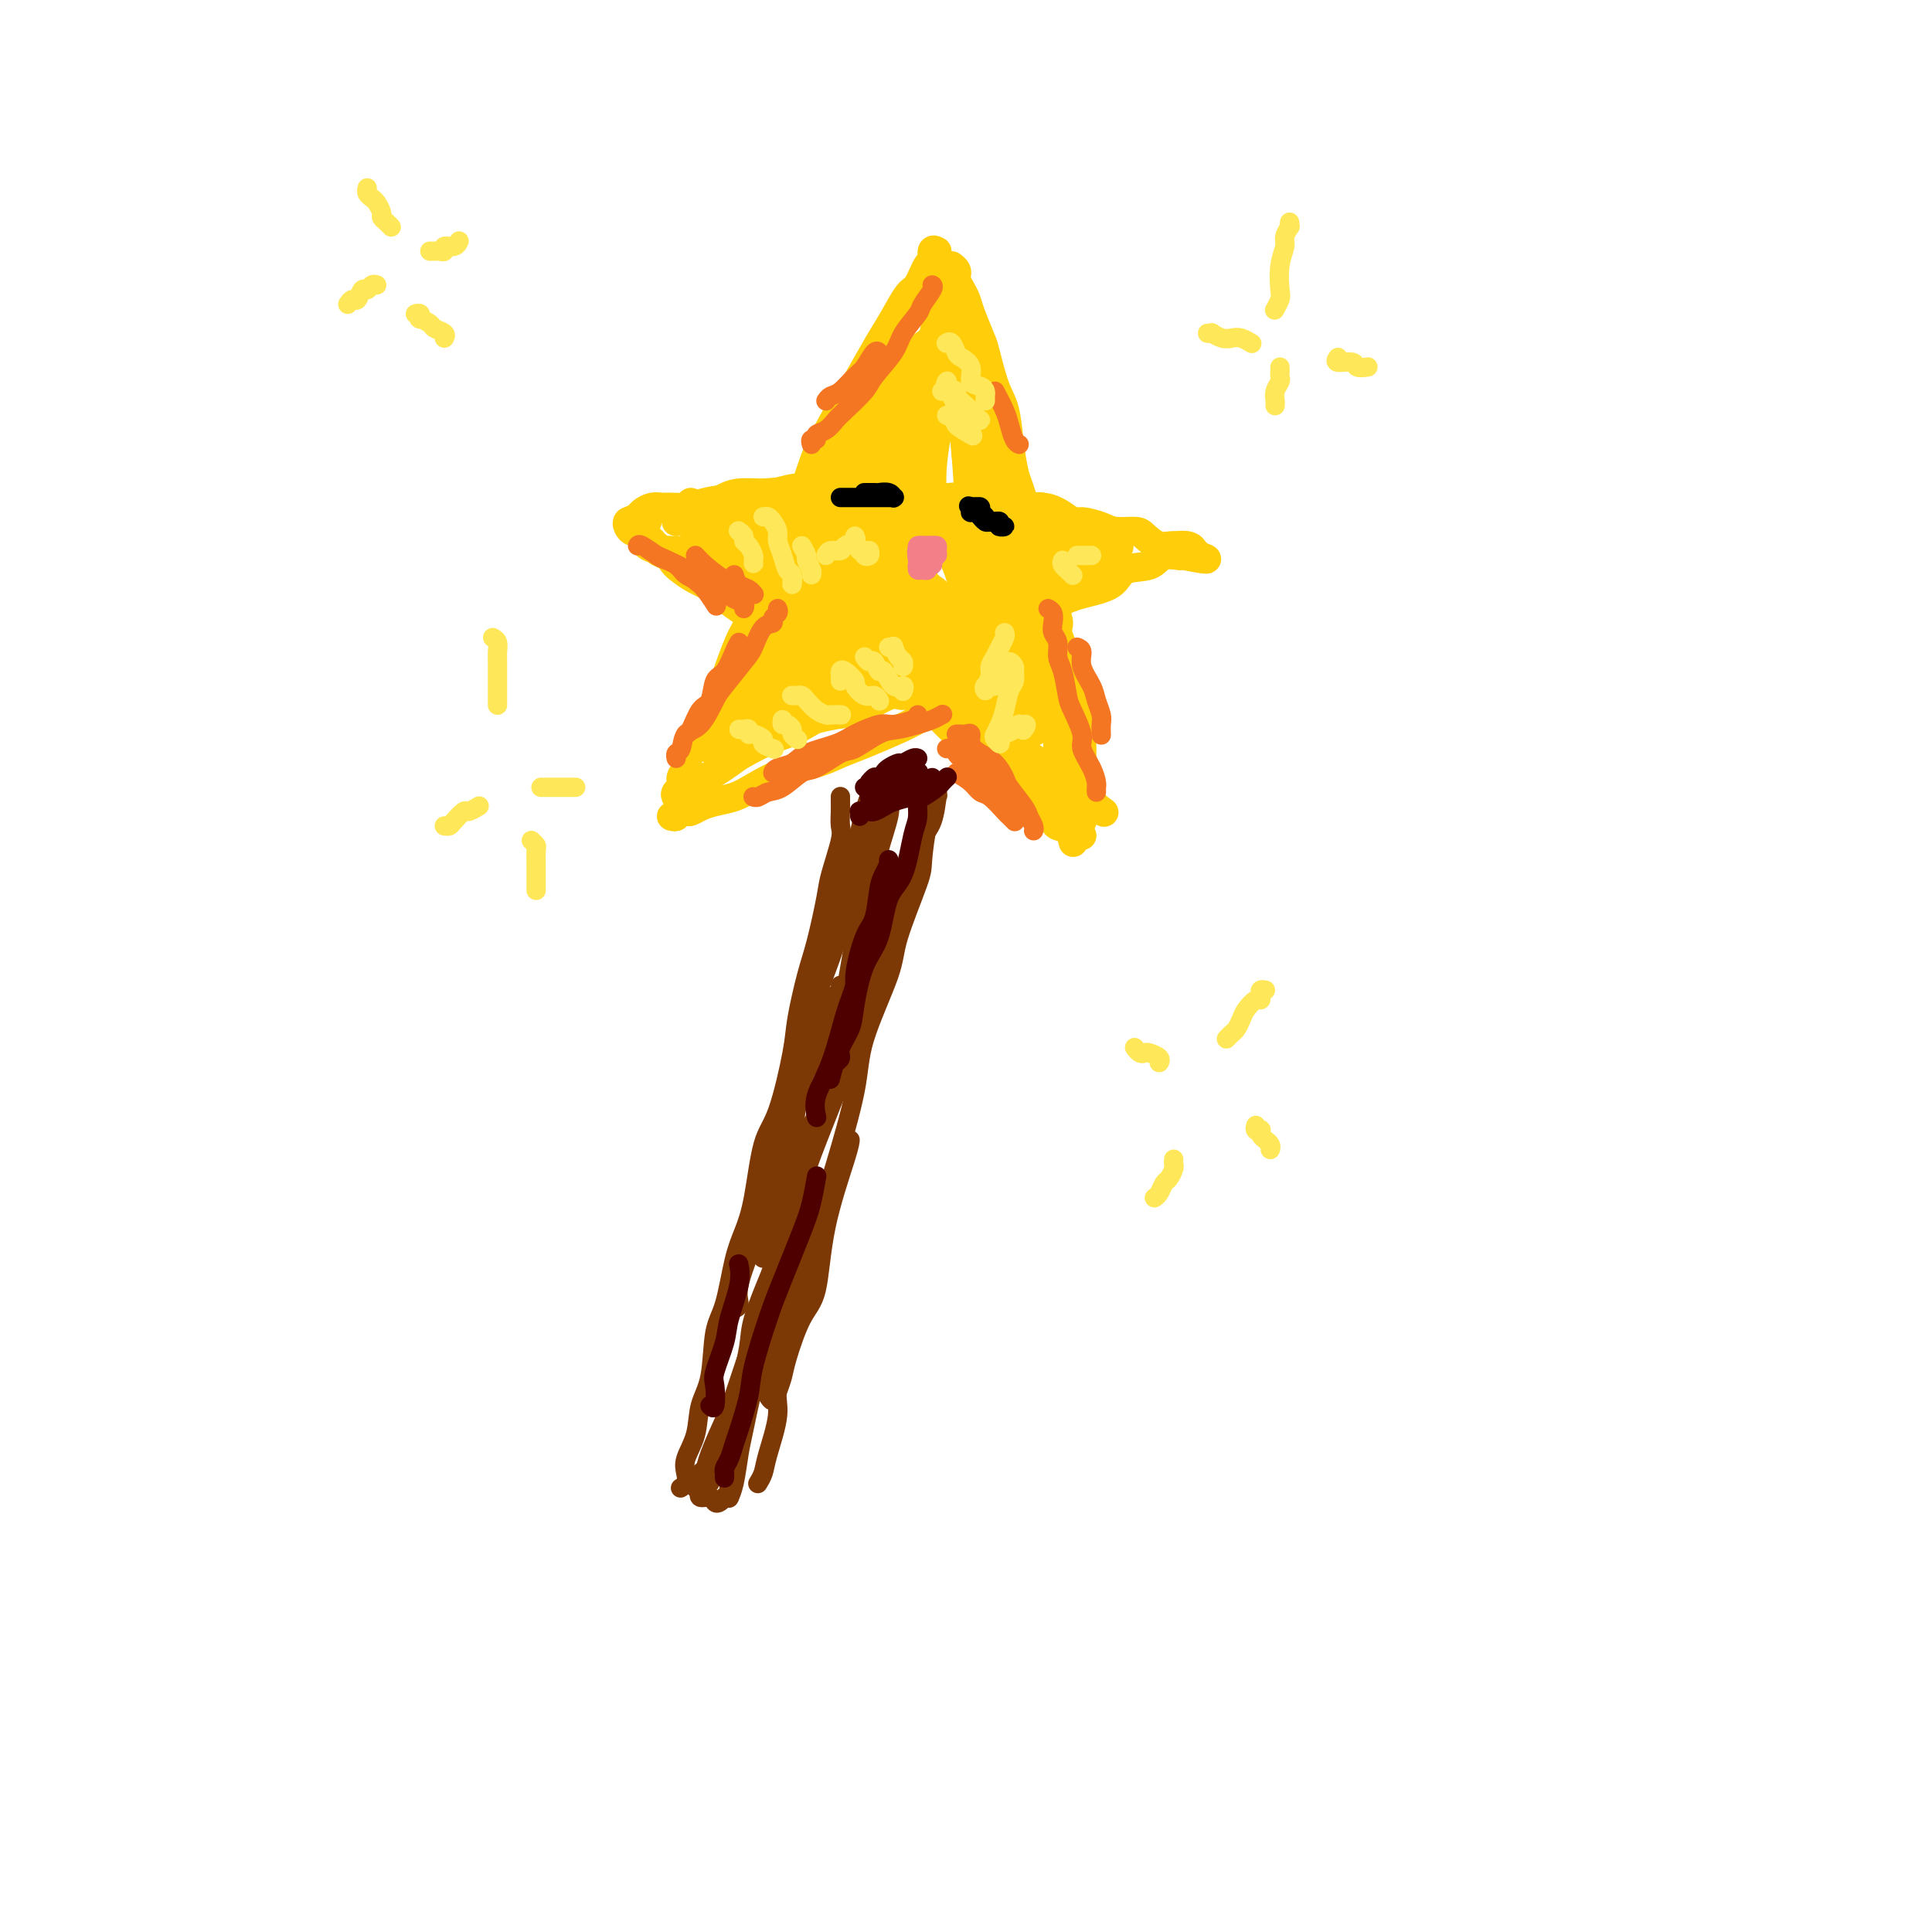 <svg viewBox='0 0 400 400' version='1.1' xmlns='http://www.w3.org/2000/svg' xmlns:xlink='http://www.w3.org/1999/xlink'><g fill='none' stroke='rgb(255,205,10)' stroke-width='6' stroke-linecap='round' stroke-linejoin='round'><path d='M194,52c-0.440,-0.227 -0.879,-0.453 -1,0c-0.121,0.453 0.078,1.587 0,2c-0.078,0.413 -0.431,0.105 -1,1c-0.569,0.895 -1.353,2.991 -2,4c-0.647,1.009 -1.157,0.929 -2,2c-0.843,1.071 -2.018,3.292 -3,5c-0.982,1.708 -1.770,2.902 -3,5c-1.230,2.098 -2.903,5.099 -4,7c-1.097,1.901 -1.619,2.701 -3,5c-1.381,2.299 -3.623,6.096 -5,9c-1.377,2.904 -1.891,4.916 -3,8c-1.109,3.084 -2.815,7.242 -4,10c-1.185,2.758 -1.849,4.118 -3,7c-1.151,2.882 -2.787,7.286 -4,10c-1.213,2.714 -2.002,3.736 -3,6c-0.998,2.264 -2.203,5.769 -3,8c-0.797,2.231 -1.184,3.188 -2,5c-0.816,1.812 -2.060,4.478 -3,6c-0.940,1.522 -1.576,1.899 -2,3c-0.424,1.101 -0.636,2.925 -1,4c-0.364,1.075 -0.879,1.399 -1,2c-0.121,0.601 0.154,1.479 0,2c-0.154,0.521 -0.735,0.686 -1,1c-0.265,0.314 -0.212,0.778 0,1c0.212,0.222 0.583,0.204 1,0c0.417,-0.204 0.882,-0.593 1,-1c0.118,-0.407 -0.109,-0.830 0,-1c0.109,-0.170 0.555,-0.085 1,0'/><path d='M143,163c0.253,1.284 0.887,0.496 1,0c0.113,-0.496 -0.293,-0.698 0,-1c0.293,-0.302 1.285,-0.704 2,-1c0.715,-0.296 1.153,-0.486 2,-1c0.847,-0.514 2.103,-1.353 3,-2c0.897,-0.647 1.435,-1.103 3,-2c1.565,-0.897 4.155,-2.236 6,-3c1.845,-0.764 2.943,-0.955 5,-2c2.057,-1.045 5.071,-2.945 7,-4c1.929,-1.055 2.772,-1.264 5,-2c2.228,-0.736 5.841,-1.997 8,-3c2.159,-1.003 2.862,-1.748 5,-3c2.138,-1.252 5.709,-3.010 8,-4c2.291,-0.990 3.303,-1.210 5,-2c1.697,-0.790 4.079,-2.150 6,-3c1.921,-0.850 3.379,-1.191 5,-2c1.621,-0.809 3.404,-2.085 5,-3c1.596,-0.915 3.006,-1.468 5,-2c1.994,-0.532 4.573,-1.041 6,-2c1.427,-0.959 1.702,-2.366 3,-3c1.298,-0.634 3.620,-0.495 5,-1c1.380,-0.505 1.819,-1.656 3,-2c1.181,-0.344 3.104,0.118 4,0c0.896,-0.118 0.765,-0.816 1,-1c0.235,-0.184 0.836,0.147 1,0c0.164,-0.147 -0.110,-0.770 -1,-1c-0.890,-0.230 -2.397,-0.066 -3,0c-0.603,0.066 -0.301,0.033 0,0'/><path d='M140,108c-0.097,-0.444 -0.193,-0.888 0,-1c0.193,-0.112 0.677,0.107 1,0c0.323,-0.107 0.485,-0.540 1,-1c0.515,-0.460 1.383,-0.945 2,-1c0.617,-0.055 0.983,0.321 2,0c1.017,-0.321 2.684,-1.340 4,-2c1.316,-0.660 2.281,-0.963 4,-1c1.719,-0.037 4.192,0.190 6,0c1.808,-0.190 2.949,-0.798 5,-1c2.051,-0.202 5.010,0.003 7,0c1.990,-0.003 3.012,-0.213 5,0c1.988,0.213 4.943,0.849 7,1c2.057,0.151 3.214,-0.184 5,0c1.786,0.184 4.199,0.886 6,1c1.801,0.114 2.990,-0.360 5,0c2.010,0.360 4.843,1.554 6,2c1.157,0.446 0.640,0.143 2,0c1.360,-0.143 4.598,-0.127 6,0c1.402,0.127 0.968,0.363 2,1c1.032,0.637 3.530,1.673 5,2c1.470,0.327 1.912,-0.054 3,0c1.088,0.054 2.822,0.544 4,1c1.178,0.456 1.800,0.877 3,1c1.200,0.123 2.979,-0.054 4,0c1.021,0.054 1.285,0.339 2,1c0.715,0.661 1.880,1.697 3,2c1.120,0.303 2.195,-0.129 3,0c0.805,0.129 1.339,0.818 2,1c0.661,0.182 1.447,-0.143 2,0c0.553,0.143 0.872,0.755 1,1c0.128,0.245 0.064,0.122 0,0'/><path d='M248,115c4.643,1.548 -0.750,0.417 -3,0c-2.250,-0.417 -1.357,-0.119 -1,0c0.357,0.119 0.179,0.060 0,0'/><path d='M138,115c-0.080,-0.421 -0.160,-0.842 0,-1c0.160,-0.158 0.559,-0.054 1,0c0.441,0.054 0.924,0.058 1,0c0.076,-0.058 -0.255,-0.177 0,0c0.255,0.177 1.094,0.652 2,1c0.906,0.348 1.877,0.571 3,1c1.123,0.429 2.398,1.063 3,2c0.602,0.937 0.532,2.175 2,3c1.468,0.825 4.473,1.236 6,2c1.527,0.764 1.575,1.880 3,3c1.425,1.120 4.226,2.243 6,3c1.774,0.757 2.522,1.147 4,2c1.478,0.853 3.688,2.168 5,3c1.312,0.832 1.728,1.182 3,2c1.272,0.818 3.401,2.106 5,3c1.599,0.894 2.668,1.394 4,2c1.332,0.606 2.926,1.318 4,2c1.074,0.682 1.626,1.332 3,2c1.374,0.668 3.568,1.352 5,2c1.432,0.648 2.100,1.261 3,2c0.900,0.739 2.031,1.605 3,2c0.969,0.395 1.778,0.318 3,1c1.222,0.682 2.859,2.123 4,3c1.141,0.877 1.786,1.190 3,2c1.214,0.810 2.997,2.118 4,3c1.003,0.882 1.228,1.340 2,2c0.772,0.660 2.093,1.524 3,2c0.907,0.476 1.402,0.565 2,1c0.598,0.435 1.299,1.218 2,2'/><path d='M227,167c3.095,2.321 0.833,0.625 0,0c-0.833,-0.625 -0.238,-0.179 0,0c0.238,0.179 0.119,0.089 0,0'/><path d='M195,57c-0.003,0.475 -0.007,0.950 0,1c0.007,0.050 0.023,-0.324 0,0c-0.023,0.324 -0.087,1.347 0,2c0.087,0.653 0.323,0.938 1,2c0.677,1.062 1.795,2.903 2,4c0.205,1.097 -0.502,1.452 0,3c0.502,1.548 2.215,4.290 3,6c0.785,1.710 0.644,2.389 1,4c0.356,1.611 1.209,4.153 2,6c0.791,1.847 1.521,2.997 2,5c0.479,2.003 0.706,4.858 1,7c0.294,2.142 0.656,3.572 1,6c0.344,2.428 0.669,5.855 1,8c0.331,2.145 0.666,3.010 1,5c0.334,1.990 0.667,5.106 1,7c0.333,1.894 0.667,2.565 1,4c0.333,1.435 0.667,3.634 1,5c0.333,1.366 0.666,1.901 1,3c0.334,1.099 0.668,2.764 1,4c0.332,1.236 0.663,2.044 1,3c0.337,0.956 0.679,2.059 1,3c0.321,0.941 0.621,1.721 1,3c0.379,1.279 0.838,3.056 1,4c0.162,0.944 0.029,1.054 0,2c-0.029,0.946 0.048,2.729 0,4c-0.048,1.271 -0.219,2.031 0,3c0.219,0.969 0.828,2.145 1,3c0.172,0.855 -0.094,1.387 0,2c0.094,0.613 0.547,1.306 1,2'/><path d='M221,168c2.325,12.225 0.637,3.787 0,1c-0.637,-2.787 -0.222,0.078 0,1c0.222,0.922 0.252,-0.098 0,-1c-0.252,-0.902 -0.786,-1.686 -1,-2c-0.214,-0.314 -0.107,-0.157 0,0'/><path d='M197,55c0.416,0.327 0.833,0.654 1,1c0.167,0.346 0.085,0.712 0,1c-0.085,0.288 -0.174,0.497 0,1c0.174,0.503 0.609,1.299 1,2c0.391,0.701 0.737,1.307 1,2c0.263,0.693 0.441,1.473 1,3c0.559,1.527 1.498,3.801 2,5c0.502,1.199 0.568,1.324 1,3c0.432,1.676 1.232,4.904 2,7c0.768,2.096 1.505,3.059 2,5c0.495,1.941 0.749,4.859 1,7c0.251,2.141 0.499,3.504 1,6c0.501,2.496 1.256,6.126 2,8c0.744,1.874 1.476,1.994 2,4c0.524,2.006 0.840,5.899 1,8c0.160,2.101 0.162,2.410 1,4c0.838,1.590 2.511,4.460 3,6c0.489,1.540 -0.205,1.749 0,3c0.205,1.251 1.308,3.545 2,5c0.692,1.455 0.974,2.070 1,3c0.026,0.930 -0.203,2.174 0,3c0.203,0.826 0.839,1.235 1,2c0.161,0.765 -0.153,1.886 0,3c0.153,1.114 0.773,2.223 1,3c0.227,0.777 0.061,1.224 0,2c-0.061,0.776 -0.016,1.882 0,3c0.016,1.118 0.004,2.250 0,3c-0.004,0.750 -0.001,1.119 0,2c0.001,0.881 0.000,2.276 0,3c-0.000,0.724 -0.000,0.778 0,1c0.000,0.222 0.000,0.611 0,1'/><path d='M224,165c0.520,4.188 0.820,1.659 1,1c0.180,-0.659 0.241,0.553 0,1c-0.241,0.447 -0.783,0.128 -1,0c-0.217,-0.128 -0.108,-0.064 0,0'/><path d='M190,143c-0.007,-0.543 -0.014,-1.086 0,-1c0.014,0.086 0.049,0.800 0,1c-0.049,0.200 -0.184,-0.113 0,0c0.184,0.113 0.686,0.652 1,1c0.314,0.348 0.441,0.503 1,1c0.559,0.497 1.551,1.335 2,2c0.449,0.665 0.354,1.157 1,2c0.646,0.843 2.031,2.037 3,3c0.969,0.963 1.522,1.695 2,2c0.478,0.305 0.882,0.183 2,1c1.118,0.817 2.952,2.575 4,4c1.048,1.425 1.311,2.518 2,3c0.689,0.482 1.804,0.353 3,1c1.196,0.647 2.475,2.071 3,3c0.525,0.929 0.297,1.363 1,2c0.703,0.637 2.336,1.477 3,2c0.664,0.523 0.360,0.729 1,1c0.640,0.271 2.223,0.609 3,1c0.777,0.391 0.748,0.836 1,1c0.252,0.164 0.786,0.047 1,0c0.214,-0.047 0.107,-0.023 0,0'/><path d='M202,151c0.478,-0.104 0.956,-0.207 1,0c0.044,0.207 -0.347,0.726 0,1c0.347,0.274 1.433,0.304 2,1c0.567,0.696 0.617,2.059 1,3c0.383,0.941 1.099,1.459 2,2c0.901,0.541 1.988,1.104 3,2c1.012,0.896 1.949,2.126 3,3c1.051,0.874 2.215,1.393 3,2c0.785,0.607 1.191,1.301 2,2c0.809,0.699 2.021,1.404 3,2c0.979,0.596 1.725,1.084 2,1c0.275,-0.084 0.079,-0.738 0,-1c-0.079,-0.262 -0.039,-0.131 0,0'/><path d='M139,169c0.446,0.114 0.892,0.227 1,0c0.108,-0.227 -0.123,-0.796 0,-1c0.123,-0.204 0.601,-0.044 1,0c0.399,0.044 0.718,-0.029 1,0c0.282,0.029 0.527,0.161 1,0c0.473,-0.161 1.173,-0.613 2,-1c0.827,-0.387 1.781,-0.708 3,-1c1.219,-0.292 2.702,-0.554 4,-1c1.298,-0.446 2.409,-1.077 4,-2c1.591,-0.923 3.661,-2.138 6,-3c2.339,-0.862 4.946,-1.371 7,-2c2.054,-0.629 3.556,-1.377 5,-2c1.444,-0.623 2.832,-1.119 5,-2c2.168,-0.881 5.117,-2.145 7,-3c1.883,-0.855 2.701,-1.301 4,-2c1.299,-0.699 3.081,-1.650 4,-2c0.919,-0.350 0.977,-0.100 1,0c0.023,0.100 0.012,0.050 0,0'/><path d='M151,157c-0.172,-0.327 -0.343,-0.653 0,-1c0.343,-0.347 1.201,-0.713 2,-1c0.799,-0.287 1.541,-0.494 3,-1c1.459,-0.506 3.637,-1.310 5,-2c1.363,-0.690 1.911,-1.266 4,-2c2.089,-0.734 5.721,-1.626 8,-2c2.279,-0.374 3.207,-0.230 5,-1c1.793,-0.770 4.450,-2.456 6,-3c1.550,-0.544 1.993,0.052 3,0c1.007,-0.052 2.579,-0.753 3,-1c0.421,-0.247 -0.310,-0.040 -1,0c-0.690,0.040 -1.340,-0.088 -2,0c-0.660,0.088 -1.331,0.391 -3,1c-1.669,0.609 -4.335,1.522 -6,2c-1.665,0.478 -2.327,0.520 -4,1c-1.673,0.480 -4.356,1.397 -6,2c-1.644,0.603 -2.250,0.893 -3,1c-0.750,0.107 -1.643,0.031 -2,0c-0.357,-0.031 -0.179,-0.015 0,0'/><path d='M174,105c0.003,-0.280 0.007,-0.561 0,-1c-0.007,-0.439 -0.024,-1.037 0,-1c0.024,0.037 0.088,0.710 0,1c-0.088,0.290 -0.330,0.196 -1,1c-0.670,0.804 -1.769,2.507 -3,5c-1.231,2.493 -2.595,5.775 -4,8c-1.405,2.225 -2.853,3.394 -4,5c-1.147,1.606 -1.995,3.650 -3,6c-1.005,2.350 -2.168,5.005 -3,7c-0.832,1.995 -1.333,3.329 -2,5c-0.667,1.671 -1.498,3.678 -2,5c-0.502,1.322 -0.673,1.960 -1,3c-0.327,1.040 -0.810,2.481 -1,3c-0.190,0.519 -0.086,0.115 0,0c0.086,-0.115 0.154,0.060 0,0c-0.154,-0.060 -0.532,-0.353 0,-2c0.532,-1.647 1.972,-4.646 3,-7c1.028,-2.354 1.643,-4.061 3,-7c1.357,-2.939 3.456,-7.108 5,-10c1.544,-2.892 2.532,-4.505 4,-8c1.468,-3.495 3.416,-8.873 5,-12c1.584,-3.127 2.802,-4.005 4,-6c1.198,-1.995 2.374,-5.107 3,-7c0.626,-1.893 0.702,-2.567 1,-3c0.298,-0.433 0.818,-0.626 1,-1c0.182,-0.374 0.027,-0.928 -1,0c-1.027,0.928 -2.927,3.337 -4,5c-1.073,1.663 -1.318,2.580 -3,6c-1.682,3.420 -4.799,9.344 -7,13c-2.201,3.656 -3.486,5.045 -5,8c-1.514,2.955 -3.257,7.478 -5,12'/><path d='M154,133c-4.045,7.788 -2.158,5.757 -2,7c0.158,1.243 -1.415,5.760 -2,8c-0.585,2.240 -0.183,2.205 0,3c0.183,0.795 0.146,2.422 0,3c-0.146,0.578 -0.402,0.107 0,-1c0.402,-1.107 1.462,-2.850 2,-4c0.538,-1.150 0.553,-1.707 2,-5c1.447,-3.293 4.325,-9.322 6,-13c1.675,-3.678 2.148,-5.004 4,-9c1.852,-3.996 5.082,-10.660 7,-15c1.918,-4.340 2.524,-6.355 4,-10c1.476,-3.645 3.821,-8.920 5,-12c1.179,-3.080 1.191,-3.965 2,-6c0.809,-2.035 2.413,-5.220 3,-7c0.587,-1.780 0.156,-2.156 0,-2c-0.156,0.156 -0.037,0.844 0,1c0.037,0.156 -0.007,-0.220 -1,2c-0.993,2.220 -2.934,7.037 -4,10c-1.066,2.963 -1.255,4.071 -3,8c-1.745,3.929 -5.045,10.677 -7,15c-1.955,4.323 -2.566,6.220 -4,10c-1.434,3.780 -3.691,9.444 -5,13c-1.309,3.556 -1.671,5.005 -2,7c-0.329,1.995 -0.624,4.535 -1,6c-0.376,1.465 -0.832,1.856 -1,2c-0.168,0.144 -0.048,0.041 0,0c0.048,-0.041 0.024,-0.021 0,0'/><path d='M130,108c0.779,-0.340 1.558,-0.680 2,-1c0.442,-0.320 0.548,-0.621 1,-1c0.452,-0.379 1.248,-0.837 2,-1c0.752,-0.163 1.458,-0.032 2,0c0.542,0.032 0.921,-0.034 2,0c1.079,0.034 2.859,0.167 4,0c1.141,-0.167 1.642,-0.633 3,-1c1.358,-0.367 3.574,-0.635 6,-1c2.426,-0.365 5.064,-0.826 7,-1c1.936,-0.174 3.171,-0.060 5,0c1.829,0.060 4.253,0.068 6,0c1.747,-0.068 2.816,-0.211 4,0c1.184,0.211 2.481,0.774 3,1c0.519,0.226 0.259,0.113 0,0'/><path d='M135,112c-0.128,0.446 -0.256,0.892 0,1c0.256,0.108 0.896,-0.123 1,0c0.104,0.123 -0.328,0.598 0,1c0.328,0.402 1.417,0.730 2,1c0.583,0.270 0.660,0.483 1,1c0.340,0.517 0.945,1.339 2,2c1.055,0.661 2.561,1.162 4,2c1.439,0.838 2.809,2.014 4,3c1.191,0.986 2.201,1.783 4,3c1.799,1.217 4.387,2.854 6,4c1.613,1.146 2.250,1.799 4,3c1.750,1.201 4.613,2.949 6,4c1.387,1.051 1.300,1.405 2,2c0.700,0.595 2.189,1.429 3,2c0.811,0.571 0.946,0.877 1,1c0.054,0.123 0.027,0.061 0,0'/><path d='M134,108c-0.453,-0.000 -0.905,-0.000 -1,0c-0.095,0.000 0.168,0.000 0,0c-0.168,-0.000 -0.767,-0.001 -1,0c-0.233,0.001 -0.102,0.003 0,0c0.102,-0.003 0.174,-0.010 0,0c-0.174,0.010 -0.594,0.038 -1,0c-0.406,-0.038 -0.797,-0.143 -1,0c-0.203,0.143 -0.217,0.533 0,1c0.217,0.467 0.666,1.010 1,1c0.334,-0.010 0.555,-0.572 1,0c0.445,0.572 1.116,2.278 2,3c0.884,0.722 1.980,0.460 3,1c1.020,0.540 1.962,1.881 3,3c1.038,1.119 2.170,2.016 4,3c1.830,0.984 4.358,2.054 6,3c1.642,0.946 2.399,1.769 4,3c1.601,1.231 4.046,2.870 6,4c1.954,1.130 3.415,1.751 4,2c0.585,0.249 0.292,0.124 0,0'/><path d='M143,105c0.031,-0.532 0.062,-1.063 0,-1c-0.062,0.063 -0.217,0.722 0,1c0.217,0.278 0.806,0.175 1,0c0.194,-0.175 -0.007,-0.423 0,0c0.007,0.423 0.222,1.517 1,2c0.778,0.483 2.118,0.357 3,1c0.882,0.643 1.304,2.057 2,3c0.696,0.943 1.666,1.415 3,2c1.334,0.585 3.034,1.281 4,2c0.966,0.719 1.199,1.460 2,2c0.801,0.540 2.172,0.877 3,1c0.828,0.123 1.115,0.030 1,0c-0.115,-0.030 -0.633,0.003 -1,0c-0.367,-0.003 -0.584,-0.043 -1,0c-0.416,0.043 -1.031,0.170 -2,0c-0.969,-0.170 -2.290,-0.637 -4,-1c-1.710,-0.363 -3.808,-0.623 -5,-1c-1.192,-0.377 -1.479,-0.872 -2,-1c-0.521,-0.128 -1.276,0.109 -2,0c-0.724,-0.109 -1.416,-0.565 -2,-1c-0.584,-0.435 -1.060,-0.849 -1,-1c0.060,-0.151 0.657,-0.040 1,0c0.343,0.040 0.434,0.011 1,0c0.566,-0.011 1.607,-0.002 2,0c0.393,0.002 0.138,-0.003 1,0c0.862,0.003 2.841,0.015 4,0c1.159,-0.015 1.498,-0.056 2,0c0.502,0.056 1.165,0.211 2,0c0.835,-0.211 1.840,-0.788 2,-1c0.160,-0.212 -0.526,-0.061 -1,0c-0.474,0.061 -0.737,0.030 -1,0'/><path d='M156,112c1.632,-0.211 -0.789,-0.238 -2,0c-1.211,0.238 -1.211,0.739 -2,1c-0.789,0.261 -2.368,0.280 -3,0c-0.632,-0.280 -0.316,-0.860 -1,-1c-0.684,-0.140 -2.369,0.158 -3,0c-0.631,-0.158 -0.208,-0.773 0,-1c0.208,-0.227 0.203,-0.064 0,0c-0.203,0.064 -0.602,0.031 0,0c0.602,-0.031 2.207,-0.060 3,0c0.793,0.060 0.775,0.208 2,0c1.225,-0.208 3.692,-0.774 5,-1c1.308,-0.226 1.457,-0.113 3,0c1.543,0.113 4.481,0.227 6,0c1.519,-0.227 1.617,-0.793 2,-1c0.383,-0.207 1.049,-0.054 1,0c-0.049,0.054 -0.813,0.011 -1,0c-0.187,-0.011 0.202,0.011 0,0c-0.202,-0.011 -0.994,-0.054 -2,0c-1.006,0.054 -2.225,0.204 -3,0c-0.775,-0.204 -1.105,-0.762 -2,-1c-0.895,-0.238 -2.356,-0.155 -3,0c-0.644,0.155 -0.472,0.381 -1,0c-0.528,-0.381 -1.758,-1.370 -2,-2c-0.242,-0.630 0.503,-0.901 1,-1c0.497,-0.099 0.746,-0.027 1,0c0.254,0.027 0.511,0.007 1,0c0.489,-0.007 1.209,-0.002 2,0c0.791,0.002 1.655,0.001 2,0c0.345,-0.001 0.173,-0.000 0,0'/><path d='M190,80c-0.040,-0.118 -0.080,-0.235 0,0c0.080,0.235 0.280,0.824 0,1c-0.280,0.176 -1.038,-0.061 -2,1c-0.962,1.061 -2.126,3.420 -3,5c-0.874,1.580 -1.458,2.381 -3,5c-1.542,2.619 -4.041,7.055 -6,10c-1.959,2.945 -3.379,4.401 -5,8c-1.621,3.599 -3.443,9.343 -5,13c-1.557,3.657 -2.848,5.226 -4,8c-1.152,2.774 -2.164,6.754 -3,9c-0.836,2.246 -1.494,2.759 -2,4c-0.506,1.241 -0.859,3.212 -1,4c-0.141,0.788 -0.071,0.394 0,0'/><path d='M158,147c1.451,-3.216 2.903,-6.433 4,-9c1.097,-2.567 1.840,-4.485 4,-9c2.160,-4.515 5.738,-11.625 8,-16c2.262,-4.375 3.208,-6.013 5,-10c1.792,-3.987 4.429,-10.323 6,-14c1.571,-3.677 2.076,-4.696 3,-7c0.924,-2.304 2.266,-5.893 3,-8c0.734,-2.107 0.859,-2.732 1,-3c0.141,-0.268 0.298,-0.180 0,0c-0.298,0.180 -1.049,0.451 -2,2c-0.951,1.549 -2.100,4.375 -3,6c-0.900,1.625 -1.550,2.050 -3,5c-1.450,2.950 -3.701,8.426 -5,12c-1.299,3.574 -1.645,5.247 -3,9c-1.355,3.753 -3.719,9.586 -5,13c-1.281,3.414 -1.479,4.408 -2,7c-0.521,2.592 -1.366,6.783 -2,9c-0.634,2.217 -1.058,2.462 -1,3c0.058,0.538 0.597,1.370 1,2c0.403,0.630 0.669,1.060 1,0c0.331,-1.060 0.726,-3.609 1,-5c0.274,-1.391 0.427,-1.623 2,-5c1.573,-3.377 4.565,-9.898 6,-14c1.435,-4.102 1.312,-5.786 3,-10c1.688,-4.214 5.185,-10.959 7,-15c1.815,-4.041 1.948,-5.378 3,-8c1.052,-2.622 3.024,-6.527 4,-9c0.976,-2.473 0.955,-3.512 1,-4c0.045,-0.488 0.156,-0.425 0,0c-0.156,0.425 -0.578,1.213 -1,2'/><path d='M194,71c3.525,-8.936 -0.664,2.724 -3,8c-2.336,5.276 -2.821,4.170 -4,7c-1.179,2.830 -3.051,9.598 -4,14c-0.949,4.402 -0.973,6.438 -2,10c-1.027,3.562 -3.056,8.649 -4,12c-0.944,3.351 -0.802,4.966 -1,7c-0.198,2.034 -0.736,4.489 -1,6c-0.264,1.511 -0.254,2.080 0,2c0.254,-0.080 0.751,-0.809 1,-1c0.249,-0.191 0.250,0.157 1,-2c0.750,-2.157 2.250,-6.820 3,-10c0.750,-3.180 0.750,-4.877 2,-9c1.250,-4.123 3.750,-10.674 5,-15c1.250,-4.326 1.249,-6.429 2,-10c0.751,-3.571 2.255,-8.610 3,-12c0.745,-3.390 0.731,-5.132 1,-7c0.269,-1.868 0.820,-3.862 1,-5c0.180,-1.138 -0.011,-1.421 0,-1c0.011,0.421 0.224,1.544 0,3c-0.224,1.456 -0.886,3.244 -1,5c-0.114,1.756 0.321,3.480 0,7c-0.321,3.520 -1.396,8.838 -2,14c-0.604,5.162 -0.736,10.170 -1,14c-0.264,3.830 -0.660,6.483 -1,9c-0.340,2.517 -0.625,4.896 -1,8c-0.375,3.104 -0.839,6.931 -1,9c-0.161,2.069 -0.018,2.380 0,3c0.018,0.620 -0.088,1.548 0,2c0.088,0.452 0.370,0.430 1,-1c0.630,-1.430 1.609,-4.266 2,-7c0.391,-2.734 0.196,-5.367 0,-8'/><path d='M190,123c1.176,-5.100 2.616,-10.852 3,-15c0.384,-4.148 -0.286,-6.694 0,-11c0.286,-4.306 1.530,-10.374 2,-14c0.470,-3.626 0.167,-4.811 0,-7c-0.167,-2.189 -0.200,-5.381 0,-7c0.200,-1.619 0.631,-1.663 1,-1c0.369,0.663 0.676,2.033 1,3c0.324,0.967 0.664,1.529 1,4c0.336,2.471 0.666,6.849 1,10c0.334,3.151 0.671,5.073 1,9c0.329,3.927 0.652,9.857 1,14c0.348,4.143 0.723,6.498 1,10c0.277,3.502 0.456,8.152 1,11c0.544,2.848 1.452,3.895 2,6c0.548,2.105 0.736,5.269 1,7c0.264,1.731 0.603,2.027 1,2c0.397,-0.027 0.852,-0.379 1,-1c0.148,-0.621 -0.011,-1.511 0,-4c0.011,-2.489 0.191,-6.575 0,-10c-0.191,-3.425 -0.752,-6.188 -1,-9c-0.248,-2.812 -0.182,-5.672 -1,-10c-0.818,-4.328 -2.521,-10.124 -3,-14c-0.479,-3.876 0.266,-5.834 0,-9c-0.266,-3.166 -1.544,-7.541 -2,-10c-0.456,-2.459 -0.092,-3.001 0,-4c0.092,-0.999 -0.089,-2.454 0,-3c0.089,-0.546 0.446,-0.182 1,1c0.554,1.182 1.303,3.183 2,5c0.697,1.817 1.341,3.451 2,7c0.659,3.549 1.331,9.014 2,13c0.669,3.986 1.334,6.493 2,9'/><path d='M210,105c2.036,8.239 2.626,11.338 3,14c0.374,2.662 0.531,4.888 1,8c0.469,3.112 1.250,7.112 2,10c0.750,2.888 1.471,4.666 2,6c0.529,1.334 0.868,2.223 1,3c0.132,0.777 0.058,1.441 0,1c-0.058,-0.441 -0.099,-1.986 0,-3c0.099,-1.014 0.337,-1.498 0,-4c-0.337,-2.502 -1.250,-7.022 -2,-10c-0.750,-2.978 -1.338,-4.414 -2,-8c-0.662,-3.586 -1.396,-9.321 -2,-13c-0.604,-3.679 -1.076,-5.302 -2,-8c-0.924,-2.698 -2.300,-6.472 -3,-9c-0.700,-2.528 -0.725,-3.810 -1,-5c-0.275,-1.190 -0.800,-2.290 -1,-3c-0.200,-0.710 -0.075,-1.031 0,0c0.075,1.031 0.099,3.416 0,6c-0.099,2.584 -0.321,5.369 0,8c0.321,2.631 1.185,5.108 2,9c0.815,3.892 1.581,9.201 2,14c0.419,4.799 0.492,9.090 1,12c0.508,2.910 1.452,4.439 2,6c0.548,1.561 0.700,3.154 1,5c0.300,1.846 0.749,3.944 1,5c0.251,1.056 0.306,1.070 0,1c-0.306,-0.070 -0.971,-0.225 -1,-1c-0.029,-0.775 0.578,-2.169 0,-5c-0.578,-2.831 -2.340,-7.099 -3,-10c-0.660,-2.901 -0.216,-4.435 -1,-8c-0.784,-3.565 -2.795,-9.161 -4,-13c-1.205,-3.839 -1.602,-5.919 -2,-8'/><path d='M204,105c-2.114,-8.363 -1.897,-7.270 -2,-8c-0.103,-0.730 -0.524,-3.282 -1,-4c-0.476,-0.718 -1.007,0.400 -1,1c0.007,0.600 0.553,0.684 1,3c0.447,2.316 0.796,6.863 1,10c0.204,3.137 0.263,4.862 1,8c0.737,3.138 2.153,7.689 3,11c0.847,3.311 1.127,5.382 2,8c0.873,2.618 2.341,5.782 3,8c0.659,2.218 0.511,3.489 1,5c0.489,1.511 1.617,3.263 2,4c0.383,0.737 0.022,0.459 0,0c-0.022,-0.459 0.296,-1.098 0,-2c-0.296,-0.902 -1.206,-2.065 -2,-4c-0.794,-1.935 -1.474,-4.641 -2,-7c-0.526,-2.359 -0.900,-4.371 -2,-7c-1.100,-2.629 -2.925,-5.876 -4,-8c-1.075,-2.124 -1.399,-3.126 -2,-5c-0.601,-1.874 -1.480,-4.622 -2,-6c-0.520,-1.378 -0.682,-1.387 -1,-2c-0.318,-0.613 -0.793,-1.831 -1,-2c-0.207,-0.169 -0.146,0.710 0,2c0.146,1.290 0.376,2.989 1,5c0.624,2.011 1.642,4.333 2,6c0.358,1.667 0.055,2.679 1,5c0.945,2.321 3.136,5.951 4,8c0.864,2.049 0.400,2.516 1,4c0.600,1.484 2.264,3.985 3,5c0.736,1.015 0.544,0.542 1,1c0.456,0.458 1.559,1.845 2,2c0.441,0.155 0.221,-0.923 0,-2'/><path d='M213,144c1.271,2.315 -1.053,-0.898 -2,-3c-0.947,-2.102 -0.519,-3.094 -1,-5c-0.481,-1.906 -1.873,-4.728 -3,-7c-1.127,-2.272 -1.990,-3.995 -3,-6c-1.010,-2.005 -2.167,-4.294 -3,-6c-0.833,-1.706 -1.342,-2.830 -2,-4c-0.658,-1.170 -1.465,-2.385 -2,-3c-0.535,-0.615 -0.797,-0.629 -1,0c-0.203,0.629 -0.346,1.900 0,3c0.346,1.100 1.181,2.028 2,4c0.819,1.972 1.624,4.987 2,7c0.376,2.013 0.325,3.025 1,5c0.675,1.975 2.077,4.913 3,7c0.923,2.087 1.368,3.323 2,5c0.632,1.677 1.450,3.796 2,5c0.550,1.204 0.832,1.494 1,2c0.168,0.506 0.222,1.230 0,1c-0.222,-0.230 -0.719,-1.413 -1,-2c-0.281,-0.587 -0.345,-0.579 -1,-2c-0.655,-1.421 -1.901,-4.272 -3,-6c-1.099,-1.728 -2.049,-2.334 -3,-4c-0.951,-1.666 -1.901,-4.391 -3,-6c-1.099,-1.609 -2.345,-2.101 -3,-3c-0.655,-0.899 -0.719,-2.203 -1,-3c-0.281,-0.797 -0.778,-1.086 -1,-1c-0.222,0.086 -0.169,0.548 0,1c0.169,0.452 0.454,0.895 1,2c0.546,1.105 1.352,2.874 2,4c0.648,1.126 1.136,1.611 2,3c0.864,1.389 2.104,3.683 3,5c0.896,1.317 1.448,1.659 2,2'/><path d='M203,139c1.770,3.021 1.694,2.572 2,3c0.306,0.428 0.995,1.732 1,2c0.005,0.268 -0.675,-0.501 -1,-1c-0.325,-0.499 -0.295,-0.727 -1,-2c-0.705,-1.273 -2.143,-3.590 -3,-5c-0.857,-1.410 -1.131,-1.912 -2,-3c-0.869,-1.088 -2.331,-2.762 -3,-4c-0.669,-1.238 -0.543,-2.039 -1,-3c-0.457,-0.961 -1.496,-2.081 -2,-3c-0.504,-0.919 -0.473,-1.637 -1,-2c-0.527,-0.363 -1.613,-0.371 -2,0c-0.387,0.371 -0.074,1.123 0,2c0.074,0.877 -0.091,1.881 0,3c0.091,1.119 0.436,2.354 1,4c0.564,1.646 1.345,3.701 2,5c0.655,1.299 1.183,1.840 2,3c0.817,1.160 1.921,2.940 3,4c1.079,1.060 2.132,1.401 3,2c0.868,0.599 1.552,1.458 2,2c0.448,0.542 0.660,0.769 1,1c0.340,0.231 0.809,0.465 1,0c0.191,-0.465 0.105,-1.631 0,-2c-0.105,-0.369 -0.229,0.058 -1,-1c-0.771,-1.058 -2.188,-3.601 -3,-5c-0.812,-1.399 -1.020,-1.653 -2,-3c-0.980,-1.347 -2.732,-3.787 -4,-5c-1.268,-1.213 -2.053,-1.198 -3,-2c-0.947,-0.802 -2.058,-2.421 -3,-3c-0.942,-0.579 -1.715,-0.117 -2,0c-0.285,0.117 -0.081,-0.109 0,0c0.081,0.109 0.041,0.555 0,1'/><path d='M187,127c-1.272,0.224 -0.454,2.784 0,4c0.454,1.216 0.542,1.087 1,2c0.458,0.913 1.286,2.868 2,4c0.714,1.132 1.316,1.441 2,2c0.684,0.559 1.451,1.366 2,2c0.549,0.634 0.878,1.094 1,1c0.122,-0.094 0.035,-0.741 0,-1c-0.035,-0.259 -0.017,-0.129 0,0'/><path d='M160,136c-0.763,0.002 -1.526,0.004 -2,0c-0.474,-0.004 -0.660,-0.015 -1,0c-0.340,0.015 -0.835,0.056 -1,0c-0.165,-0.056 -0.002,-0.210 0,0c0.002,0.210 -0.159,0.785 0,1c0.159,0.215 0.637,0.070 1,0c0.363,-0.070 0.610,-0.064 1,0c0.390,0.064 0.921,0.186 2,0c1.079,-0.186 2.704,-0.680 4,-1c1.296,-0.320 2.262,-0.465 4,-1c1.738,-0.535 4.249,-1.461 6,-2c1.751,-0.539 2.744,-0.690 4,-1c1.256,-0.310 2.776,-0.778 4,-1c1.224,-0.222 2.152,-0.198 2,0c-0.152,0.198 -1.383,0.570 -2,1c-0.617,0.430 -0.618,0.918 -2,2c-1.382,1.082 -4.145,2.757 -6,4c-1.855,1.243 -2.802,2.055 -5,3c-2.198,0.945 -5.646,2.022 -8,3c-2.354,0.978 -3.615,1.857 -5,3c-1.385,1.143 -2.893,2.552 -4,3c-1.107,0.448 -1.811,-0.064 -2,0c-0.189,0.064 0.137,0.704 0,1c-0.137,0.296 -0.738,0.249 0,0c0.738,-0.249 2.816,-0.700 4,-1c1.184,-0.300 1.475,-0.451 3,-1c1.525,-0.549 4.285,-1.498 6,-2c1.715,-0.502 2.385,-0.558 4,-1c1.615,-0.442 4.176,-1.269 6,-2c1.824,-0.731 2.912,-1.365 4,-2'/><path d='M177,142c4.385,-1.244 2.848,-0.355 2,0c-0.848,0.355 -1.006,0.175 -1,0c0.006,-0.175 0.177,-0.346 -1,0c-1.177,0.346 -3.702,1.209 -6,2c-2.298,0.791 -4.369,1.510 -6,2c-1.631,0.490 -2.822,0.751 -4,1c-1.178,0.249 -2.344,0.487 -4,1c-1.656,0.513 -3.803,1.300 -5,2c-1.197,0.700 -1.443,1.311 -2,2c-0.557,0.689 -1.426,1.454 -2,2c-0.574,0.546 -0.852,0.871 -1,1c-0.148,0.129 -0.167,0.060 0,0c0.167,-0.060 0.521,-0.113 1,0c0.479,0.113 1.084,0.391 2,0c0.916,-0.391 2.143,-1.452 4,-2c1.857,-0.548 4.345,-0.584 6,-1c1.655,-0.416 2.479,-1.212 4,-2c1.521,-0.788 3.740,-1.570 5,-2c1.260,-0.430 1.562,-0.509 2,-1c0.438,-0.491 1.010,-1.393 1,-2c-0.010,-0.607 -0.604,-0.919 -1,-1c-0.396,-0.081 -0.594,0.069 -1,0c-0.406,-0.069 -1.021,-0.357 -2,0c-0.979,0.357 -2.324,1.357 -3,2c-0.676,0.643 -0.683,0.928 -1,1c-0.317,0.072 -0.943,-0.069 -1,0c-0.057,0.069 0.454,0.347 1,0c0.546,-0.347 1.126,-1.320 2,-2c0.874,-0.680 2.043,-1.068 3,-2c0.957,-0.932 1.702,-2.409 2,-3c0.298,-0.591 0.149,-0.295 0,0'/><path d='M185,119c-0.225,-0.119 -0.451,-0.239 0,-1c0.451,-0.761 1.577,-2.164 2,-3c0.423,-0.836 0.143,-1.107 0,-1c-0.143,0.107 -0.147,0.591 0,1c0.147,0.409 0.446,0.742 0,2c-0.446,1.258 -1.636,3.441 -2,5c-0.364,1.559 0.098,2.494 0,4c-0.098,1.506 -0.755,3.585 -1,5c-0.245,1.415 -0.080,2.168 0,3c0.080,0.832 0.073,1.745 0,2c-0.073,0.255 -0.212,-0.147 0,-1c0.212,-0.853 0.774,-2.158 1,-3c0.226,-0.842 0.117,-1.221 0,-3c-0.117,-1.779 -0.242,-4.958 0,-7c0.242,-2.042 0.849,-2.948 1,-5c0.151,-2.052 -0.156,-5.252 0,-7c0.156,-1.748 0.775,-2.045 1,-3c0.225,-0.955 0.056,-2.568 0,-3c-0.056,-0.432 -0.001,0.318 0,1c0.001,0.682 -0.054,1.295 0,2c0.054,0.705 0.215,1.502 0,3c-0.215,1.498 -0.806,3.695 -1,5c-0.194,1.305 0.008,1.716 0,3c-0.008,1.284 -0.226,3.440 0,4c0.226,0.560 0.898,-0.477 1,-1c0.102,-0.523 -0.364,-0.532 0,-1c0.364,-0.468 1.560,-1.395 2,-2c0.440,-0.605 0.126,-0.887 0,-1c-0.126,-0.113 -0.063,-0.056 0,0'/><path d='M210,123c0.082,0.031 0.165,0.062 0,0c-0.165,-0.062 -0.577,-0.216 -1,0c-0.423,0.216 -0.857,0.804 -1,1c-0.143,0.196 0.004,0.001 0,0c-0.004,-0.001 -0.160,0.193 0,0c0.160,-0.193 0.635,-0.774 1,-1c0.365,-0.226 0.619,-0.098 1,0c0.381,0.098 0.888,0.166 2,0c1.112,-0.166 2.830,-0.565 4,-1c1.170,-0.435 1.791,-0.905 3,-1c1.209,-0.095 3.007,0.185 4,0c0.993,-0.185 1.181,-0.834 2,-1c0.819,-0.166 2.270,0.152 3,0c0.730,-0.152 0.741,-0.774 1,-1c0.259,-0.226 0.767,-0.057 1,0c0.233,0.057 0.192,0.002 0,0c-0.192,-0.002 -0.534,0.048 -1,0c-0.466,-0.048 -1.056,-0.194 -2,0c-0.944,0.194 -2.241,0.728 -3,1c-0.759,0.272 -0.979,0.283 -2,0c-1.021,-0.283 -2.844,-0.860 -4,-1c-1.156,-0.140 -1.644,0.155 -2,0c-0.356,-0.155 -0.579,-0.762 -1,-1c-0.421,-0.238 -1.040,-0.106 -1,0c0.040,0.106 0.737,0.187 1,0c0.263,-0.187 0.090,-0.642 1,-1c0.910,-0.358 2.901,-0.618 4,-1c1.099,-0.382 1.305,-0.886 2,-1c0.695,-0.114 1.879,0.162 3,0c1.121,-0.162 2.177,-0.760 3,-1c0.823,-0.240 1.411,-0.120 2,0'/><path d='M230,114c2.596,-0.863 1.585,-1.020 1,-1c-0.585,0.020 -0.744,0.215 -1,0c-0.256,-0.215 -0.608,-0.842 -1,-1c-0.392,-0.158 -0.822,0.154 -2,0c-1.178,-0.154 -3.103,-0.774 -4,-1c-0.897,-0.226 -0.767,-0.060 -2,0c-1.233,0.060 -3.831,0.012 -5,0c-1.169,-0.012 -0.911,0.011 -1,0c-0.089,-0.011 -0.525,-0.056 -1,0c-0.475,0.056 -0.988,0.211 -1,0c-0.012,-0.211 0.476,-0.790 1,-1c0.524,-0.210 1.082,-0.053 2,0c0.918,0.053 2.196,-0.000 3,0c0.804,0.000 1.134,0.053 2,0c0.866,-0.053 2.268,-0.213 3,0c0.732,0.213 0.792,0.800 1,1c0.208,0.200 0.562,0.013 1,0c0.438,-0.013 0.960,0.148 1,0c0.040,-0.148 -0.402,-0.604 -1,-1c-0.598,-0.396 -1.353,-0.732 -2,-1c-0.647,-0.268 -1.185,-0.468 -2,-1c-0.815,-0.532 -1.908,-1.396 -3,-2c-1.092,-0.604 -2.184,-0.948 -3,-1c-0.816,-0.052 -1.356,0.186 -2,0c-0.644,-0.186 -1.392,-0.798 -2,-1c-0.608,-0.202 -1.075,0.004 -1,0c0.075,-0.004 0.691,-0.219 1,0c0.309,0.219 0.310,0.873 1,1c0.690,0.127 2.071,-0.274 3,0c0.929,0.274 1.408,1.221 2,2c0.592,0.779 1.296,1.389 2,2'/><path d='M220,109c1.333,0.833 0.667,0.417 0,0'/></g>
<g fill='none' stroke='rgb(244,118,35)' stroke-width='4' stroke-linecap='round' stroke-linejoin='round'><path d='M136,115c1.531,0.648 3.062,1.295 4,2c0.938,0.705 1.282,1.467 2,2c0.718,0.533 1.809,0.836 3,2c1.191,1.164 2.483,3.190 3,4c0.517,0.810 0.258,0.405 0,0'/><path d='M144,115c0.498,0.558 0.995,1.116 2,2c1.005,0.884 2.517,2.093 4,3c1.483,0.907 2.938,1.514 4,2c1.062,0.486 1.732,0.853 2,1c0.268,0.147 0.134,0.073 0,0'/><path d='M152,119c0.226,0.762 0.452,1.524 1,2c0.548,0.476 1.417,0.667 2,1c0.583,0.333 0.881,0.810 1,1c0.119,0.190 0.060,0.095 0,0'/><path d='M161,126c0.126,0.339 0.252,0.679 0,1c-0.252,0.321 -0.880,0.625 -1,1c-0.120,0.375 0.270,0.821 0,1c-0.270,0.179 -1.198,0.089 -2,1c-0.802,0.911 -1.477,2.822 -2,4c-0.523,1.178 -0.893,1.623 -2,3c-1.107,1.377 -2.951,3.686 -4,5c-1.049,1.314 -1.304,1.633 -2,3c-0.696,1.367 -1.833,3.781 -3,5c-1.167,1.219 -2.365,1.241 -3,2c-0.635,0.759 -0.706,2.255 -1,3c-0.294,0.745 -0.810,0.739 -1,1c-0.190,0.261 -0.054,0.789 0,1c0.054,0.211 0.027,0.106 0,0'/><path d='M153,133c-0.252,0.423 -0.504,0.845 -1,2c-0.496,1.155 -1.236,3.041 -2,4c-0.764,0.959 -1.553,0.989 -2,2c-0.447,1.011 -0.551,3.003 -1,4c-0.449,0.997 -1.244,0.999 -2,2c-0.756,1.001 -1.473,3.000 -2,4c-0.527,1.000 -0.865,1.000 -1,1c-0.135,0.000 -0.068,0.000 0,0'/><path d='M168,92c-0.126,-0.449 -0.251,-0.897 0,-1c0.251,-0.103 0.880,0.140 1,0c0.120,-0.140 -0.269,-0.664 0,-1c0.269,-0.336 1.197,-0.486 2,-1c0.803,-0.514 1.483,-1.393 2,-2c0.517,-0.607 0.871,-0.941 2,-2c1.129,-1.059 3.031,-2.844 4,-4c0.969,-1.156 1.004,-1.684 2,-3c0.996,-1.316 2.954,-3.421 4,-5c1.046,-1.579 1.180,-2.633 2,-4c0.820,-1.367 2.325,-3.046 3,-4c0.675,-0.954 0.521,-1.184 1,-2c0.479,-0.816 1.590,-2.220 2,-3c0.410,-0.780 0.117,-0.937 0,-1c-0.117,-0.063 -0.059,-0.031 0,0'/><path d='M171,83c0.275,-0.391 0.549,-0.781 1,-1c0.451,-0.219 1.077,-0.265 2,-1c0.923,-0.735 2.142,-2.158 3,-3c0.858,-0.842 1.354,-1.102 2,-2c0.646,-0.898 1.443,-2.434 2,-3c0.557,-0.566 0.873,-0.162 1,0c0.127,0.162 0.063,0.081 0,0'/><path d='M132,113c0.115,-0.207 0.230,-0.414 1,0c0.770,0.414 2.196,1.448 3,2c0.804,0.552 0.988,0.620 2,1c1.012,0.380 2.853,1.071 4,2c1.147,0.929 1.600,2.095 3,3c1.400,0.905 3.748,1.549 5,2c1.252,0.451 1.408,0.708 2,1c0.592,0.292 1.621,0.617 2,1c0.379,0.383 0.108,0.824 0,1c-0.108,0.176 -0.054,0.088 0,0'/><path d='M156,165c-0.069,-0.029 -0.139,-0.057 0,0c0.139,0.057 0.485,0.200 1,0c0.515,-0.200 1.199,-0.744 2,-1c0.801,-0.256 1.721,-0.223 3,-1c1.279,-0.777 2.919,-2.362 4,-3c1.081,-0.638 1.604,-0.328 3,-1c1.396,-0.672 3.665,-2.327 5,-3c1.335,-0.673 1.736,-0.365 3,-1c1.264,-0.635 3.390,-2.212 5,-3c1.610,-0.788 2.705,-0.786 4,-1c1.295,-0.214 2.790,-0.645 4,-1c1.210,-0.355 2.133,-0.634 3,-1c0.867,-0.366 1.676,-0.819 2,-1c0.324,-0.181 0.162,-0.091 0,0'/><path d='M160,160c0.131,-0.357 0.263,-0.714 1,-1c0.737,-0.286 2.081,-0.501 3,-1c0.919,-0.499 1.413,-1.282 3,-2c1.587,-0.718 4.268,-1.372 6,-2c1.732,-0.628 2.517,-1.230 4,-2c1.483,-0.770 3.665,-1.709 5,-2c1.335,-0.291 1.822,0.066 3,0c1.178,-0.066 3.048,-0.556 4,-1c0.952,-0.444 0.986,-0.841 1,-1c0.014,-0.159 0.007,-0.079 0,0'/><path d='M198,152c0.343,-0.013 0.685,-0.025 1,0c0.315,0.025 0.601,0.089 1,0c0.399,-0.089 0.909,-0.329 1,0c0.091,0.329 -0.237,1.227 0,2c0.237,0.773 1.041,1.422 2,2c0.959,0.578 2.074,1.085 3,2c0.926,0.915 1.663,2.238 2,3c0.337,0.762 0.272,0.964 1,2c0.728,1.036 2.247,2.905 3,4c0.753,1.095 0.738,1.417 1,2c0.262,0.583 0.801,1.426 1,2c0.199,0.574 0.057,0.878 0,1c-0.057,0.122 -0.028,0.061 0,0'/><path d='M196,155c0.326,-0.088 0.652,-0.177 1,0c0.348,0.177 0.717,0.619 1,1c0.283,0.381 0.479,0.702 1,1c0.521,0.298 1.365,0.574 2,1c0.635,0.426 1.059,1.004 2,2c0.941,0.996 2.400,2.410 3,3c0.600,0.590 0.343,0.354 1,1c0.657,0.646 2.228,2.173 3,3c0.772,0.827 0.746,0.953 1,1c0.254,0.047 0.787,0.013 1,0c0.213,-0.013 0.107,-0.007 0,0'/><path d='M198,160c1.079,0.626 2.159,1.253 3,2c0.841,0.747 1.445,1.615 2,2c0.555,0.385 1.063,0.285 2,1c0.937,0.715 2.303,2.243 3,3c0.697,0.757 0.726,0.742 1,1c0.274,0.258 0.793,0.788 1,1c0.207,0.212 0.104,0.106 0,0'/><path d='M223,134c0.477,0.186 0.955,0.371 1,1c0.045,0.629 -0.342,1.701 0,3c0.342,1.299 1.412,2.825 2,4c0.588,1.175 0.693,2.000 1,3c0.307,1.000 0.814,2.175 1,3c0.186,0.825 0.050,1.299 0,2c-0.050,0.701 -0.014,1.629 0,2c0.014,0.371 0.007,0.186 0,0'/><path d='M217,126c0.414,0.246 0.828,0.492 1,1c0.172,0.508 0.101,1.278 0,2c-0.101,0.722 -0.234,1.398 0,2c0.234,0.602 0.835,1.131 1,2c0.165,0.869 -0.105,2.078 0,3c0.105,0.922 0.587,1.558 1,3c0.413,1.442 0.758,3.691 1,5c0.242,1.309 0.380,1.678 1,3c0.620,1.322 1.721,3.597 2,5c0.279,1.403 -0.265,1.935 0,3c0.265,1.065 1.339,2.664 2,4c0.661,1.336 0.909,2.410 1,3c0.091,0.590 0.024,0.697 0,1c-0.024,0.303 -0.007,0.801 0,1c0.007,0.199 0.003,0.100 0,0'/><path d='M206,81c0.754,1.434 1.509,2.868 2,4c0.491,1.132 0.719,1.963 1,3c0.281,1.037 0.614,2.279 1,3c0.386,0.721 0.825,0.920 1,1c0.175,0.080 0.088,0.040 0,0'/></g>
<g fill='none' stroke='rgb(0,0,0)' stroke-width='4' stroke-linecap='round' stroke-linejoin='round'><path d='M174,103c0.341,-0.000 0.683,-0.000 1,0c0.317,0.000 0.610,0.000 1,0c0.390,-0.000 0.877,-0.000 1,0c0.123,0.000 -0.118,0.000 0,0c0.118,-0.000 0.594,-0.000 1,0c0.406,0.000 0.743,0.000 1,0c0.257,-0.000 0.433,-0.000 1,0c0.567,0.000 1.526,0.001 2,0c0.474,-0.001 0.465,-0.004 1,0c0.535,0.004 1.614,0.015 2,0c0.386,-0.015 0.080,-0.057 0,0c-0.080,0.057 0.067,0.211 0,0c-0.067,-0.211 -0.346,-0.789 -1,-1c-0.654,-0.211 -1.682,-0.057 -2,0c-0.318,0.057 0.073,0.015 0,0c-0.073,-0.015 -0.609,-0.004 -1,0c-0.391,0.004 -0.638,0.001 -1,0c-0.362,-0.001 -0.839,-0.000 -1,0c-0.161,0.000 -0.004,0.000 0,0c0.004,-0.000 -0.143,-0.000 0,0c0.143,0.000 0.577,0.000 1,0c0.423,-0.000 0.835,-0.000 1,0c0.165,0.000 0.082,0.000 0,0'/><path d='M201,105c0.002,0.030 0.003,0.059 0,0c-0.003,-0.059 -0.011,-0.208 0,0c0.011,0.208 0.041,0.773 0,1c-0.041,0.227 -0.151,0.117 0,0c0.151,-0.117 0.565,-0.242 1,0c0.435,0.242 0.891,0.849 1,1c0.109,0.151 -0.128,-0.156 0,0c0.128,0.156 0.623,0.774 1,1c0.377,0.226 0.638,0.061 1,0c0.362,-0.061 0.826,-0.016 1,0c0.174,0.016 0.057,0.005 0,0c-0.057,-0.005 -0.053,-0.004 0,0c0.053,0.004 0.155,0.013 0,0c-0.155,-0.013 -0.566,-0.046 -1,0c-0.434,0.046 -0.891,0.170 -1,0c-0.109,-0.170 0.128,-0.634 0,-1c-0.128,-0.366 -0.623,-0.634 -1,-1c-0.377,-0.366 -0.637,-0.830 -1,-1c-0.363,-0.170 -0.829,-0.046 -1,0c-0.171,0.046 -0.046,0.012 0,0c0.046,-0.012 0.013,-0.004 0,0c-0.013,0.004 -0.007,0.002 0,0'/><path d='M201,105c-0.817,-0.468 -0.359,-0.137 0,0c0.359,0.137 0.621,0.079 1,0c0.379,-0.079 0.876,-0.179 1,0c0.124,0.179 -0.126,0.637 0,1c0.126,0.363 0.626,0.632 1,1c0.374,0.368 0.621,0.834 1,1c0.379,0.166 0.891,0.030 1,0c0.109,-0.030 -0.185,0.044 0,0c0.185,-0.044 0.848,-0.208 1,0c0.152,0.208 -0.207,0.788 0,1c0.207,0.212 0.979,0.057 1,0c0.021,-0.057 -0.708,-0.016 -1,0c-0.292,0.016 -0.146,0.008 0,0'/></g>
<g fill='none' stroke='rgb(243,127,137)' stroke-width='4' stroke-linecap='round' stroke-linejoin='round'><path d='M190,116c0.022,0.307 0.043,0.614 0,1c-0.043,0.386 -0.151,0.850 0,1c0.151,0.150 0.562,-0.015 1,0c0.438,0.015 0.902,0.210 1,0c0.098,-0.210 -0.170,-0.826 0,-1c0.170,-0.174 0.777,0.094 1,0c0.223,-0.094 0.060,-0.551 0,-1c-0.060,-0.449 -0.019,-0.891 0,-1c0.019,-0.109 0.016,0.115 0,0c-0.016,-0.115 -0.047,-0.567 0,-1c0.047,-0.433 0.170,-0.845 0,-1c-0.170,-0.155 -0.633,-0.052 -1,0c-0.367,0.052 -0.637,0.052 -1,0c-0.363,-0.052 -0.818,-0.158 -1,0c-0.182,0.158 -0.091,0.579 0,1'/><path d='M190,114c-0.451,0.088 -0.079,0.809 0,1c0.079,0.191 -0.137,-0.149 0,0c0.137,0.149 0.625,0.786 1,1c0.375,0.214 0.635,0.005 1,0c0.365,-0.005 0.834,0.196 1,0c0.166,-0.196 0.030,-0.787 0,-1c-0.030,-0.213 0.045,-0.047 0,0c-0.045,0.047 -0.212,-0.026 0,0c0.212,0.026 0.803,0.151 1,0c0.197,-0.151 0.001,-0.576 0,-1c-0.001,-0.424 0.193,-0.845 0,-1c-0.193,-0.155 -0.774,-0.042 -1,0c-0.226,0.042 -0.098,0.014 0,0c0.098,-0.014 0.166,-0.014 0,0c-0.166,0.014 -0.567,0.042 -1,0c-0.433,-0.042 -0.898,-0.155 -1,0c-0.102,0.155 0.158,0.578 0,1c-0.158,0.422 -0.735,0.844 -1,1c-0.265,0.156 -0.219,0.044 0,0c0.219,-0.044 0.609,-0.022 1,0'/><path d='M191,115c-0.520,0.441 -0.320,1.043 0,1c0.320,-0.043 0.762,-0.730 1,-1c0.238,-0.270 0.274,-0.121 0,0c-0.274,0.121 -0.858,0.215 -1,0c-0.142,-0.215 0.158,-0.738 0,-1c-0.158,-0.262 -0.774,-0.264 -1,0c-0.226,0.264 -0.060,0.792 0,1c0.060,0.208 0.015,0.094 0,0c-0.015,-0.094 -0.001,-0.169 0,0c0.001,0.169 -0.011,0.582 0,1c0.011,0.418 0.045,0.841 0,1c-0.045,0.159 -0.169,0.053 0,0c0.169,-0.053 0.631,-0.053 1,0c0.369,0.053 0.646,0.158 1,0c0.354,-0.158 0.786,-0.578 1,-1c0.214,-0.422 0.212,-0.844 0,-1c-0.212,-0.156 -0.632,-0.044 -1,0c-0.368,0.044 -0.684,0.022 -1,0'/><path d='M191,115c0.061,0.016 0.212,0.057 0,0c-0.212,-0.057 -0.789,-0.211 -1,0c-0.211,0.211 -0.057,0.788 0,1c0.057,0.212 0.016,0.061 0,0c-0.016,-0.061 -0.008,-0.030 0,0'/></g>
<g fill='none' stroke='rgb(124,56,5)' stroke-width='4' stroke-linecap='round' stroke-linejoin='round'><path d='M192,166c0.031,-0.417 0.062,-0.834 0,-1c-0.062,-0.166 -0.215,-0.082 0,0c0.215,0.082 0.800,0.161 1,0c0.200,-0.161 0.015,-0.563 0,0c-0.015,0.563 0.139,2.093 0,3c-0.139,0.907 -0.572,1.193 -1,3c-0.428,1.807 -0.850,5.135 -1,7c-0.150,1.865 -0.026,2.268 -1,5c-0.974,2.732 -3.044,7.794 -4,11c-0.956,3.206 -0.796,4.558 -2,8c-1.204,3.442 -3.773,8.976 -5,13c-1.227,4.024 -1.114,6.540 -2,11c-0.886,4.460 -2.771,10.863 -4,15c-1.229,4.137 -1.802,6.006 -3,10c-1.198,3.994 -3.021,10.112 -4,14c-0.979,3.888 -1.112,5.545 -2,9c-0.888,3.455 -2.529,8.709 -3,12c-0.471,3.291 0.227,4.619 0,7c-0.227,2.381 -1.381,5.813 -2,8c-0.619,2.187 -0.705,3.127 -1,4c-0.295,0.873 -0.799,1.678 -1,2c-0.201,0.322 -0.101,0.161 0,0'/><path d='M174,165c0.001,-0.074 0.002,-0.148 0,0c-0.002,0.148 -0.008,0.518 0,1c0.008,0.482 0.028,1.075 0,2c-0.028,0.925 -0.105,2.182 0,3c0.105,0.818 0.390,1.197 0,3c-0.390,1.803 -1.457,5.031 -2,7c-0.543,1.969 -0.564,2.679 -1,5c-0.436,2.321 -1.288,6.252 -2,9c-0.712,2.748 -1.282,4.311 -2,7c-0.718,2.689 -1.582,6.504 -2,9c-0.418,2.496 -0.391,3.675 -1,7c-0.609,3.325 -1.854,8.797 -3,12c-1.146,3.203 -2.194,4.138 -3,7c-0.806,2.862 -1.372,7.650 -2,11c-0.628,3.350 -1.319,5.263 -2,7c-0.681,1.737 -1.352,3.299 -2,6c-0.648,2.701 -1.271,6.542 -2,9c-0.729,2.458 -1.562,3.533 -2,6c-0.438,2.467 -0.482,6.327 -1,9c-0.518,2.673 -1.511,4.159 -2,6c-0.489,1.841 -0.475,4.038 -1,6c-0.525,1.962 -1.591,3.689 -2,5c-0.409,1.311 -0.161,2.207 0,3c0.161,0.793 0.236,1.483 0,2c-0.236,0.517 -0.782,0.862 -1,1c-0.218,0.138 -0.109,0.069 0,0'/><path d='M144,307c-0.109,0.301 -0.219,0.601 0,1c0.219,0.399 0.766,0.895 1,1c0.234,0.105 0.157,-0.181 0,0c-0.157,0.181 -0.392,0.829 0,1c0.392,0.171 1.410,-0.136 2,0c0.590,0.136 0.750,0.716 1,1c0.250,0.284 0.589,0.272 1,0c0.411,-0.272 0.894,-0.805 1,-1c0.106,-0.195 -0.164,-0.053 0,0c0.164,0.053 0.761,0.015 1,0c0.239,-0.015 0.119,-0.008 0,0'/><path d='M145,306c-0.105,-0.348 -0.210,-0.696 0,-1c0.210,-0.304 0.735,-0.562 1,-1c0.265,-0.438 0.270,-1.054 1,-3c0.730,-1.946 2.184,-5.222 3,-7c0.816,-1.778 0.992,-2.057 2,-5c1.008,-2.943 2.847,-8.551 4,-12c1.153,-3.449 1.621,-4.740 3,-9c1.379,-4.260 3.669,-11.489 5,-16c1.331,-4.511 1.702,-6.306 3,-10c1.298,-3.694 3.523,-9.289 5,-13c1.477,-3.711 2.205,-5.538 3,-7c0.795,-1.462 1.656,-2.561 2,-3c0.344,-0.439 0.172,-0.220 0,0'/><path d='M146,307c0.457,0.104 0.914,0.209 1,0c0.086,-0.209 -0.199,-0.730 0,-1c0.199,-0.270 0.882,-0.287 1,-1c0.118,-0.713 -0.329,-2.122 0,-3c0.329,-0.878 1.434,-1.223 2,-3c0.566,-1.777 0.593,-4.984 1,-7c0.407,-2.016 1.194,-2.842 2,-5c0.806,-2.158 1.630,-5.649 2,-8c0.370,-2.351 0.286,-3.561 1,-6c0.714,-2.439 2.227,-6.108 3,-8c0.773,-1.892 0.808,-2.007 1,-3c0.192,-0.993 0.543,-2.864 1,-4c0.457,-1.136 1.021,-1.538 1,-1c-0.021,0.538 -0.625,2.017 -1,3c-0.375,0.983 -0.520,1.472 -1,3c-0.480,1.528 -1.294,4.096 -2,6c-0.706,1.904 -1.303,3.145 -2,6c-0.697,2.855 -1.493,7.325 -2,10c-0.507,2.675 -0.724,3.553 -1,6c-0.276,2.447 -0.611,6.461 -1,9c-0.389,2.539 -0.833,3.602 -1,5c-0.167,1.398 -0.056,3.129 0,4c0.056,0.871 0.056,0.881 0,1c-0.056,0.119 -0.167,0.346 0,0c0.167,-0.346 0.611,-1.267 1,-3c0.389,-1.733 0.723,-4.279 1,-6c0.277,-1.721 0.497,-2.616 1,-5c0.503,-2.384 1.289,-6.257 2,-9c0.711,-2.743 1.346,-4.355 2,-6c0.654,-1.645 1.327,-3.322 2,-5'/><path d='M160,276c1.801,-6.238 1.803,-5.332 2,-6c0.197,-0.668 0.591,-2.910 1,-4c0.409,-1.090 0.835,-1.028 1,-1c0.165,0.028 0.068,0.023 0,0c-0.068,-0.023 -0.109,-0.065 0,0c0.109,0.065 0.366,0.235 0,1c-0.366,0.765 -1.355,2.125 -2,4c-0.645,1.875 -0.944,4.266 -1,6c-0.056,1.734 0.132,2.809 0,4c-0.132,1.191 -0.582,2.496 -1,4c-0.418,1.504 -0.802,3.207 -1,4c-0.198,0.793 -0.209,0.678 0,1c0.209,0.322 0.639,1.083 1,1c0.361,-0.083 0.653,-1.008 1,-2c0.347,-0.992 0.748,-2.049 1,-3c0.252,-0.951 0.355,-1.795 1,-4c0.645,-2.205 1.833,-5.771 3,-8c1.167,-2.229 2.313,-3.119 3,-6c0.687,-2.881 0.916,-7.752 2,-13c1.084,-5.248 3.023,-10.875 4,-14c0.977,-3.125 0.994,-3.750 1,-4c0.006,-0.250 0.003,-0.125 0,0'/><path d='M184,164c0.015,0.352 0.030,0.704 0,1c-0.030,0.296 -0.104,0.535 0,1c0.104,0.465 0.386,1.156 0,3c-0.386,1.844 -1.441,4.839 -2,7c-0.559,2.161 -0.622,3.486 -1,6c-0.378,2.514 -1.072,6.216 -2,10c-0.928,3.784 -2.091,7.650 -3,10c-0.909,2.350 -1.565,3.184 -2,5c-0.435,1.816 -0.648,4.613 -1,6c-0.352,1.387 -0.844,1.365 -1,2c-0.156,0.635 0.025,1.928 0,2c-0.025,0.072 -0.255,-1.079 0,-2c0.255,-0.921 0.996,-1.614 2,-3c1.004,-1.386 2.270,-3.466 3,-5c0.730,-1.534 0.925,-2.522 2,-5c1.075,-2.478 3.032,-6.446 4,-9c0.968,-2.554 0.948,-3.692 2,-6c1.052,-2.308 3.175,-5.784 4,-8c0.825,-2.216 0.351,-3.172 1,-5c0.649,-1.828 2.421,-4.526 3,-6c0.579,-1.474 -0.034,-1.722 0,-2c0.034,-0.278 0.717,-0.586 1,-1c0.283,-0.414 0.167,-0.934 0,0c-0.167,0.934 -0.384,3.324 -1,5c-0.616,1.676 -1.631,2.640 -3,5c-1.369,2.360 -3.090,6.116 -4,9c-0.910,2.884 -1.007,4.897 -2,8c-0.993,3.103 -2.883,7.297 -4,10c-1.117,2.703 -1.462,3.915 -2,6c-0.538,2.085 -1.269,5.042 -2,8'/><path d='M176,216c-3.237,8.866 -2.329,5.533 -2,5c0.329,-0.533 0.081,1.736 0,2c-0.081,0.264 0.006,-1.477 0,-3c-0.006,-1.523 -0.104,-2.829 0,-5c0.104,-2.171 0.409,-5.206 1,-9c0.591,-3.794 1.469,-8.346 2,-12c0.531,-3.654 0.716,-6.408 1,-9c0.284,-2.592 0.666,-5.020 1,-8c0.334,-2.980 0.619,-6.510 1,-9c0.381,-2.490 0.856,-3.939 1,-5c0.144,-1.061 -0.045,-1.732 0,-2c0.045,-0.268 0.323,-0.132 0,1c-0.323,1.132 -1.248,3.259 -2,6c-0.752,2.741 -1.332,6.097 -2,9c-0.668,2.903 -1.425,5.353 -2,8c-0.575,2.647 -0.970,5.492 -2,9c-1.030,3.508 -2.695,7.679 -4,12c-1.305,4.321 -2.248,8.794 -3,12c-0.752,3.206 -1.311,5.147 -2,7c-0.689,1.853 -1.507,3.619 -2,6c-0.493,2.381 -0.662,5.376 -1,7c-0.338,1.624 -0.844,1.879 -1,2c-0.156,0.121 0.040,0.110 0,0c-0.040,-0.110 -0.316,-0.320 0,-2c0.316,-1.680 1.225,-4.830 2,-7c0.775,-2.170 1.418,-3.361 2,-6c0.582,-2.639 1.105,-6.728 2,-11c0.895,-4.272 2.164,-8.727 3,-12c0.836,-3.273 1.239,-5.364 2,-8c0.761,-2.636 1.881,-5.818 3,-9'/><path d='M174,185c2.645,-8.812 2.756,-4.343 3,-4c0.244,0.343 0.620,-3.439 1,-5c0.380,-1.561 0.764,-0.901 1,0c0.236,0.901 0.323,2.043 0,3c-0.323,0.957 -1.055,1.730 -2,4c-0.945,2.270 -2.104,6.039 -3,9c-0.896,2.961 -1.528,5.116 -3,9c-1.472,3.884 -3.782,9.496 -5,14c-1.218,4.504 -1.343,7.899 -2,11c-0.657,3.101 -1.846,5.909 -3,10c-1.154,4.091 -2.275,9.464 -3,13c-0.725,3.536 -1.056,5.235 -2,8c-0.944,2.765 -2.500,6.597 -3,9c-0.500,2.403 0.058,3.378 0,4c-0.058,0.622 -0.731,0.892 -1,1c-0.269,0.108 -0.135,0.054 0,0'/><path d='M174,204c0.207,0.230 0.414,0.459 0,1c-0.414,0.541 -1.448,1.393 -2,2c-0.552,0.607 -0.623,0.969 -1,3c-0.377,2.031 -1.060,5.730 -2,8c-0.940,2.270 -2.135,3.112 -3,6c-0.865,2.888 -1.398,7.822 -2,11c-0.602,3.178 -1.271,4.599 -2,7c-0.729,2.401 -1.517,5.780 -2,8c-0.483,2.220 -0.659,3.280 -1,5c-0.341,1.720 -0.846,4.100 -1,5c-0.154,0.900 0.043,0.322 0,0c-0.043,-0.322 -0.328,-0.386 0,-1c0.328,-0.614 1.268,-1.778 2,-4c0.732,-2.222 1.256,-5.502 2,-8c0.744,-2.498 1.709,-4.214 3,-7c1.291,-2.786 2.907,-6.642 4,-9c1.093,-2.358 1.664,-3.218 2,-5c0.336,-1.782 0.437,-4.486 1,-6c0.563,-1.514 1.586,-1.837 2,-2c0.414,-0.163 0.218,-0.164 0,0c-0.218,0.164 -0.458,0.493 -1,2c-0.542,1.507 -1.386,4.191 -2,6c-0.614,1.809 -1.000,2.743 -2,5c-1.000,2.257 -2.615,5.839 -4,9c-1.385,3.161 -2.538,5.903 -3,7c-0.462,1.097 -0.231,0.548 0,0'/></g>
<g fill='none' stroke='rgb(78,0,0)' stroke-width='4' stroke-linecap='round' stroke-linejoin='round'><path d='M178,169c0.023,-0.422 0.047,-0.844 0,-1c-0.047,-0.156 -0.164,-0.045 0,0c0.164,0.045 0.608,0.023 1,0c0.392,-0.023 0.732,-0.049 1,0c0.268,0.049 0.465,0.173 1,0c0.535,-0.173 1.408,-0.642 2,-1c0.592,-0.358 0.904,-0.607 2,-1c1.096,-0.393 2.977,-0.932 4,-1c1.023,-0.068 1.189,0.335 2,0c0.811,-0.335 2.269,-1.409 3,-2c0.731,-0.591 0.735,-0.697 1,-1c0.265,-0.303 0.790,-0.801 1,-1c0.210,-0.199 0.105,-0.100 0,0'/><path d='M180,165c0.354,0.009 0.709,0.017 1,0c0.291,-0.017 0.520,-0.061 1,0c0.480,0.061 1.213,0.227 2,0c0.787,-0.227 1.630,-0.848 2,-1c0.370,-0.152 0.267,0.166 1,0c0.733,-0.166 2.301,-0.815 3,-1c0.699,-0.185 0.527,0.095 1,0c0.473,-0.095 1.589,-0.564 2,-1c0.411,-0.436 0.117,-0.839 0,-1c-0.117,-0.161 -0.059,-0.081 0,0'/><path d='M179,163c0.446,0.114 0.892,0.228 1,0c0.108,-0.228 -0.121,-0.797 0,-1c0.121,-0.203 0.591,-0.040 1,0c0.409,0.040 0.758,-0.042 1,0c0.242,0.042 0.378,0.208 1,0c0.622,-0.208 1.729,-0.792 2,-1c0.271,-0.208 -0.295,-0.042 0,0c0.295,0.042 1.450,-0.040 2,0c0.550,0.040 0.494,0.203 1,0c0.506,-0.203 1.573,-0.772 2,-1c0.427,-0.228 0.213,-0.114 0,0'/><path d='M180,162c0.336,-0.447 0.671,-0.894 1,-1c0.329,-0.106 0.650,0.130 1,0c0.350,-0.130 0.727,-0.627 1,-1c0.273,-0.373 0.441,-0.622 1,-1c0.559,-0.378 1.509,-0.886 2,-1c0.491,-0.114 0.524,0.166 1,0c0.476,-0.166 1.396,-0.776 2,-1c0.604,-0.224 0.893,-0.060 1,0c0.107,0.060 0.030,0.017 0,0c-0.030,-0.017 -0.015,-0.009 0,0'/><path d='M191,163c-0.032,0.281 -0.064,0.563 0,1c0.064,0.437 0.222,1.030 0,1c-0.222,-0.030 -0.826,-0.683 -1,0c-0.174,0.683 0.082,2.703 0,4c-0.082,1.297 -0.501,1.872 -1,4c-0.499,2.128 -1.079,5.808 -2,8c-0.921,2.192 -2.182,2.896 -3,5c-0.818,2.104 -1.194,5.607 -2,8c-0.806,2.393 -2.043,3.677 -3,6c-0.957,2.323 -1.633,5.684 -2,8c-0.367,2.316 -0.424,3.587 -1,5c-0.576,1.413 -1.670,2.966 -2,4c-0.330,1.034 0.103,1.548 0,2c-0.103,0.452 -0.744,0.844 -1,1c-0.256,0.156 -0.128,0.078 0,0'/><path d='M184,178c-0.024,0.471 -0.047,0.942 0,1c0.047,0.058 0.165,-0.296 0,0c-0.165,0.296 -0.613,1.241 -1,2c-0.387,0.759 -0.714,1.332 -1,3c-0.286,1.668 -0.532,4.432 -1,6c-0.468,1.568 -1.158,1.940 -2,4c-0.842,2.060 -1.837,5.806 -2,8c-0.163,2.194 0.506,2.834 0,5c-0.506,2.166 -2.187,5.859 -3,8c-0.813,2.141 -0.757,2.730 -1,4c-0.243,1.270 -0.784,3.220 -1,4c-0.216,0.780 -0.108,0.390 0,0'/><path d='M182,186c-0.245,1.759 -0.491,3.519 -1,5c-0.509,1.481 -1.282,2.685 -2,5c-0.718,2.315 -1.380,5.742 -2,8c-0.620,2.258 -1.199,3.348 -2,6c-0.801,2.652 -1.823,6.865 -3,10c-1.177,3.135 -2.509,5.190 -3,7c-0.491,1.810 -0.140,3.374 0,4c0.140,0.626 0.070,0.313 0,0'/><path d='M150,306c-0.006,-0.442 -0.012,-0.885 0,-1c0.012,-0.115 0.044,0.097 0,0c-0.044,-0.097 -0.162,-0.504 0,-1c0.162,-0.496 0.605,-1.082 1,-2c0.395,-0.918 0.742,-2.169 1,-3c0.258,-0.831 0.427,-1.242 1,-3c0.573,-1.758 1.550,-4.865 2,-7c0.450,-2.135 0.372,-3.300 1,-6c0.628,-2.700 1.962,-6.934 3,-10c1.038,-3.066 1.781,-4.962 3,-8c1.219,-3.038 2.914,-7.216 4,-10c1.086,-2.784 1.562,-4.173 2,-6c0.438,-1.827 0.840,-4.094 1,-5c0.160,-0.906 0.080,-0.453 0,0'/><path d='M147,291c0.407,0.403 0.815,0.807 1,0c0.185,-0.807 0.148,-2.823 0,-4c-0.148,-1.177 -0.408,-1.514 0,-3c0.408,-1.486 1.482,-4.122 2,-6c0.518,-1.878 0.479,-2.998 1,-5c0.521,-2.002 1.602,-4.885 2,-7c0.398,-2.115 0.114,-3.461 0,-4c-0.114,-0.539 -0.057,-0.269 0,0'/></g>
<g fill='none' stroke='rgb(254,232,89)' stroke-width='4' stroke-linecap='round' stroke-linejoin='round'><path d='M153,151c0.306,0.032 0.612,0.064 1,0c0.388,-0.064 0.858,-0.225 1,0c0.142,0.225 -0.046,0.834 0,1c0.046,0.166 0.324,-0.113 1,0c0.676,0.113 1.748,0.618 2,1c0.252,0.382 -0.317,0.641 0,1c0.317,0.359 1.519,0.817 2,1c0.481,0.183 0.240,0.092 0,0'/><path d='M162,149c-0.081,0.447 -0.162,0.894 0,1c0.162,0.106 0.565,-0.129 1,0c0.435,0.129 0.900,0.622 1,1c0.100,0.378 -0.165,0.640 0,1c0.165,0.360 0.762,0.817 1,1c0.238,0.183 0.119,0.091 0,0'/><path d='M164,144c0.024,0.001 0.047,0.002 0,0c-0.047,-0.002 -0.165,-0.008 0,0c0.165,0.008 0.611,0.030 1,0c0.389,-0.030 0.719,-0.113 1,0c0.281,0.113 0.514,0.423 1,1c0.486,0.577 1.227,1.423 2,2c0.773,0.577 1.578,0.887 2,1c0.422,0.113 0.460,0.031 1,0c0.540,-0.031 1.583,-0.009 2,0c0.417,0.009 0.209,0.004 0,0'/><path d='M174,141c0.013,-0.325 0.026,-0.649 0,-1c-0.026,-0.351 -0.092,-0.727 0,-1c0.092,-0.273 0.343,-0.442 1,0c0.657,0.442 1.721,1.495 2,2c0.279,0.505 -0.226,0.461 0,1c0.226,0.539 1.184,1.660 2,2c0.816,0.340 1.489,-0.101 2,0c0.511,0.101 0.860,0.743 1,1c0.140,0.257 0.070,0.128 0,0'/><path d='M179,136c0.335,0.490 0.670,0.980 1,1c0.330,0.020 0.656,-0.430 1,0c0.344,0.430 0.705,1.741 1,2c0.295,0.259 0.524,-0.533 1,0c0.476,0.533 1.200,2.390 2,3c0.800,0.610 1.677,-0.028 2,0c0.323,0.028 0.092,0.722 0,1c-0.092,0.278 -0.046,0.139 0,0'/><path d='M184,134c0.445,0.055 0.890,0.109 1,0c0.110,-0.109 -0.114,-0.383 0,0c0.114,0.383 0.567,1.422 1,2c0.433,0.578 0.847,0.694 1,1c0.153,0.306 0.044,0.802 0,1c-0.044,0.198 -0.022,0.099 0,0'/><path d='M153,110c-0.119,-0.087 -0.238,-0.174 0,0c0.238,0.174 0.834,0.609 1,1c0.166,0.391 -0.099,0.736 0,1c0.099,0.264 0.562,0.445 1,1c0.438,0.555 0.849,1.483 1,2c0.151,0.517 0.040,0.623 0,1c-0.040,0.377 -0.011,1.025 0,1c0.011,-0.025 0.003,-0.721 0,-1c-0.003,-0.279 -0.002,-0.139 0,0'/><path d='M158,107c0.341,-0.064 0.683,-0.128 1,0c0.317,0.128 0.610,0.448 1,1c0.390,0.552 0.879,1.337 1,2c0.121,0.663 -0.125,1.206 0,2c0.125,0.794 0.622,1.841 1,3c0.378,1.159 0.637,2.429 1,3c0.363,0.571 0.829,0.442 1,1c0.171,0.558 0.046,1.804 0,2c-0.046,0.196 -0.013,-0.658 0,-1c0.013,-0.342 0.007,-0.171 0,0'/><path d='M166,113c0.453,0.785 0.906,1.569 1,2c0.094,0.431 -0.171,0.507 0,1c0.171,0.493 0.777,1.402 1,2c0.223,0.598 0.064,0.885 0,1c-0.064,0.115 -0.032,0.057 0,0'/><path d='M196,71c-0.086,0.055 -0.173,0.111 0,0c0.173,-0.111 0.605,-0.387 1,0c0.395,0.387 0.753,1.437 1,2c0.247,0.563 0.381,0.637 1,1c0.619,0.363 1.721,1.014 2,2c0.279,0.986 -0.265,2.306 0,3c0.265,0.694 1.339,0.760 2,1c0.661,0.240 0.909,0.652 1,1c0.091,0.348 0.024,0.632 0,1c-0.024,0.368 -0.007,0.819 0,1c0.007,0.181 0.003,0.090 0,0'/><path d='M196,79c0.065,-0.087 0.129,-0.174 0,0c-0.129,0.174 -0.452,0.610 0,1c0.452,0.390 1.680,0.734 2,1c0.320,0.266 -0.269,0.453 0,1c0.269,0.547 1.397,1.453 2,2c0.603,0.547 0.680,0.735 1,1c0.320,0.265 0.884,0.607 1,1c0.116,0.393 -0.216,0.837 0,1c0.216,0.163 0.981,0.044 1,0c0.019,-0.044 -0.709,-0.013 -1,0c-0.291,0.013 -0.146,0.006 0,0'/><path d='M195,81c0.333,-0.057 0.666,-0.115 1,0c0.334,0.115 0.668,0.402 1,1c0.332,0.598 0.663,1.505 1,2c0.337,0.495 0.679,0.577 1,1c0.321,0.423 0.622,1.185 1,2c0.378,0.815 0.832,1.681 1,2c0.168,0.319 0.048,0.091 0,0c-0.048,-0.091 -0.024,-0.046 0,0'/><path d='M196,86c0.935,0.369 1.869,0.738 2,1c0.131,0.262 -0.542,0.417 0,1c0.542,0.583 2.298,1.595 3,2c0.702,0.405 0.351,0.202 0,0'/><path d='M208,131c0.092,0.244 0.183,0.487 0,1c-0.183,0.513 -0.641,1.294 -1,2c-0.359,0.706 -0.618,1.337 -1,2c-0.382,0.663 -0.886,1.360 -1,2c-0.114,0.640 0.164,1.225 0,2c-0.164,0.775 -0.768,1.740 -1,2c-0.232,0.260 -0.091,-0.186 0,0c0.091,0.186 0.132,1.003 0,1c-0.132,-0.003 -0.439,-0.826 0,-1c0.439,-0.174 1.623,0.303 2,0c0.377,-0.303 -0.053,-1.384 0,-2c0.053,-0.616 0.588,-0.765 1,-1c0.412,-0.235 0.700,-0.554 1,-1c0.300,-0.446 0.613,-1.019 1,-1c0.387,0.019 0.847,0.631 1,1c0.153,0.369 -0.000,0.497 0,1c0.000,0.503 0.154,1.381 0,2c-0.154,0.619 -0.617,0.977 -1,2c-0.383,1.023 -0.687,2.709 -1,4c-0.313,1.291 -0.634,2.185 -1,3c-0.366,0.815 -0.775,1.550 -1,2c-0.225,0.450 -0.264,0.615 0,1c0.264,0.385 0.831,0.989 1,1c0.169,0.011 -0.061,-0.571 0,-1c0.061,-0.429 0.411,-0.703 1,-1c0.589,-0.297 1.416,-0.616 2,-1c0.584,-0.384 0.927,-0.834 1,-1c0.073,-0.166 -0.122,-0.047 0,0c0.122,0.047 0.561,0.024 1,0'/><path d='M212,150c0.933,-0.244 0.267,0.644 0,1c-0.267,0.356 -0.133,0.178 0,0'/><path d='M220,116c-0.121,0.301 -0.242,0.603 0,1c0.242,0.397 0.848,0.890 1,1c0.152,0.110 -0.152,-0.163 0,0c0.152,0.163 0.758,0.761 1,1c0.242,0.239 0.121,0.120 0,0'/><path d='M223,115c0.445,0.000 0.890,0.000 1,0c0.110,0.000 -0.115,0.000 0,0c0.115,-0.000 0.569,0.000 1,0c0.431,0.000 0.837,0.000 1,0c0.163,0.000 0.081,0.000 0,0'/><path d='M267,46c-0.032,0.473 -0.065,0.946 0,1c0.065,0.054 0.227,-0.312 0,0c-0.227,0.312 -0.845,1.301 -1,2c-0.155,0.699 0.151,1.109 0,2c-0.151,0.891 -0.759,2.264 -1,4c-0.241,1.736 -0.116,3.837 0,5c0.116,1.163 0.224,1.390 0,2c-0.224,0.610 -0.778,1.603 -1,2c-0.222,0.397 -0.111,0.199 0,0'/><path d='M265,76c0.008,0.327 0.016,0.655 0,1c-0.016,0.345 -0.057,0.709 0,1c0.057,0.291 0.211,0.509 0,1c-0.211,0.491 -0.789,1.255 -1,2c-0.211,0.745 -0.057,1.470 0,2c0.057,0.530 0.016,0.866 0,1c-0.016,0.134 -0.008,0.067 0,0'/><path d='M250,69c0.470,0.030 0.941,0.060 1,0c0.059,-0.060 -0.292,-0.208 0,0c0.292,0.208 1.227,0.774 2,1c0.773,0.226 1.382,0.112 2,0c0.618,-0.112 1.243,-0.222 2,0c0.757,0.222 1.645,0.778 2,1c0.355,0.222 0.178,0.111 0,0'/><path d='M277,74c-0.326,0.453 -0.651,0.906 0,1c0.651,0.094 2.279,-0.171 3,0c0.721,0.171 0.533,0.778 1,1c0.467,0.222 1.587,0.060 2,0c0.413,-0.060 0.118,-0.017 0,0c-0.118,0.017 -0.059,0.009 0,0'/><path d='M102,132c0.423,0.235 0.845,0.470 1,1c0.155,0.530 0.041,1.354 0,2c-0.041,0.646 -0.011,1.115 0,2c0.011,0.885 0.003,2.185 0,3c-0.003,0.815 -0.001,1.146 0,2c0.001,0.854 0.000,2.230 0,3c-0.000,0.770 -0.000,0.934 0,1c0.000,0.066 0.000,0.033 0,0'/><path d='M92,171c0.366,0.050 0.732,0.101 1,0c0.268,-0.101 0.436,-0.353 1,-1c0.564,-0.647 1.522,-1.689 2,-2c0.478,-0.311 0.475,0.109 1,0c0.525,-0.109 1.579,-0.745 2,-1c0.421,-0.255 0.211,-0.127 0,0'/><path d='M112,163c0.476,0.000 0.952,0.000 1,0c0.048,0.000 -0.334,0.000 0,0c0.334,0.000 1.382,0.000 2,0c0.618,0.000 0.807,0.000 1,0c0.193,0.000 0.392,0.000 1,0c0.608,0.000 1.625,0.000 2,0c0.375,0.000 0.107,0.000 0,0c-0.107,0.000 -0.054,0.000 0,0'/><path d='M110,174c0.423,0.391 0.845,0.781 1,1c0.155,0.219 0.041,0.266 0,1c-0.041,0.734 -0.011,2.156 0,3c0.011,0.844 0.003,1.112 0,2c-0.003,0.888 -0.001,2.397 0,3c0.001,0.603 0.000,0.302 0,0'/><path d='M262,205c-0.418,-0.079 -0.837,-0.159 -1,0c-0.163,0.159 -0.071,0.556 0,1c0.071,0.444 0.121,0.935 0,1c-0.121,0.065 -0.413,-0.295 -1,0c-0.587,0.295 -1.467,1.246 -2,2c-0.533,0.754 -0.717,1.313 -1,2c-0.283,0.687 -0.663,1.504 -1,2c-0.337,0.496 -0.629,0.672 -1,1c-0.371,0.328 -0.820,0.808 -1,1c-0.180,0.192 -0.090,0.096 0,0'/><path d='M235,217c-0.087,-0.112 -0.173,-0.223 0,0c0.173,0.223 0.607,0.782 1,1c0.393,0.218 0.746,0.097 1,0c0.254,-0.097 0.408,-0.170 1,0c0.592,0.170 1.621,0.584 2,1c0.379,0.416 0.108,0.833 0,1c-0.108,0.167 -0.054,0.083 0,0'/><path d='M260,233c-0.111,0.417 -0.222,0.834 0,1c0.222,0.166 0.776,0.082 1,0c0.224,-0.082 0.116,-0.163 0,0c-0.116,0.163 -0.241,0.569 0,1c0.241,0.431 0.849,0.886 1,1c0.151,0.114 -0.155,-0.114 0,0c0.155,0.114 0.773,0.569 1,1c0.227,0.431 0.065,0.837 0,1c-0.065,0.163 -0.032,0.081 0,0'/><path d='M243,240c-0.024,0.366 -0.048,0.731 0,1c0.048,0.269 0.167,0.440 0,1c-0.167,0.560 -0.619,1.509 -1,2c-0.381,0.491 -0.690,0.523 -1,1c-0.310,0.477 -0.622,1.398 -1,2c-0.378,0.602 -0.822,0.886 -1,1c-0.178,0.114 -0.089,0.057 0,0'/><path d='M76,39c0.025,-0.087 0.049,-0.174 0,0c-0.049,0.174 -0.172,0.610 0,1c0.172,0.390 0.637,0.734 1,1c0.363,0.266 0.623,0.453 1,1c0.377,0.547 0.872,1.453 1,2c0.128,0.547 -0.110,0.734 0,1c0.110,0.266 0.568,0.610 1,1c0.432,0.390 0.838,0.826 1,1c0.162,0.174 0.081,0.087 0,0'/><path d='M72,63c0.333,-0.486 0.666,-0.971 1,-1c0.334,-0.029 0.667,0.399 1,0c0.333,-0.399 0.664,-1.623 1,-2c0.336,-0.377 0.678,0.095 1,0c0.322,-0.095 0.625,-0.756 1,-1c0.375,-0.244 0.821,-0.070 1,0c0.179,0.070 0.089,0.035 0,0'/><path d='M86,65c0.407,-0.120 0.815,-0.239 1,0c0.185,0.239 0.148,0.837 0,1c-0.148,0.163 -0.408,-0.110 0,0c0.408,0.110 1.482,0.604 2,1c0.518,0.396 0.479,0.694 1,1c0.521,0.306 1.602,0.621 2,1c0.398,0.379 0.114,0.823 0,1c-0.114,0.177 -0.057,0.089 0,0'/><path d='M89,52c0.344,0.009 0.687,0.017 1,0c0.313,-0.017 0.595,-0.061 1,0c0.405,0.061 0.932,0.227 1,0c0.068,-0.227 -0.321,-0.845 0,-1c0.321,-0.155 1.354,0.154 2,0c0.646,-0.154 0.905,-0.772 1,-1c0.095,-0.228 0.027,-0.065 0,0c-0.027,0.065 -0.014,0.033 0,0'/><path d='M171,115c0.210,-0.447 0.421,-0.894 1,-1c0.579,-0.106 1.528,0.129 2,0c0.472,-0.129 0.467,-0.622 1,-1c0.533,-0.378 1.605,-0.640 2,-1c0.395,-0.360 0.113,-0.817 0,-1c-0.113,-0.183 -0.056,-0.091 0,0'/><path d='M178,114c0.453,-0.105 0.906,-0.211 1,0c0.094,0.211 -0.171,0.737 0,1c0.171,0.263 0.777,0.263 1,0c0.223,-0.263 0.064,-0.789 0,-1c-0.064,-0.211 -0.032,-0.105 0,0'/></g>
</svg>